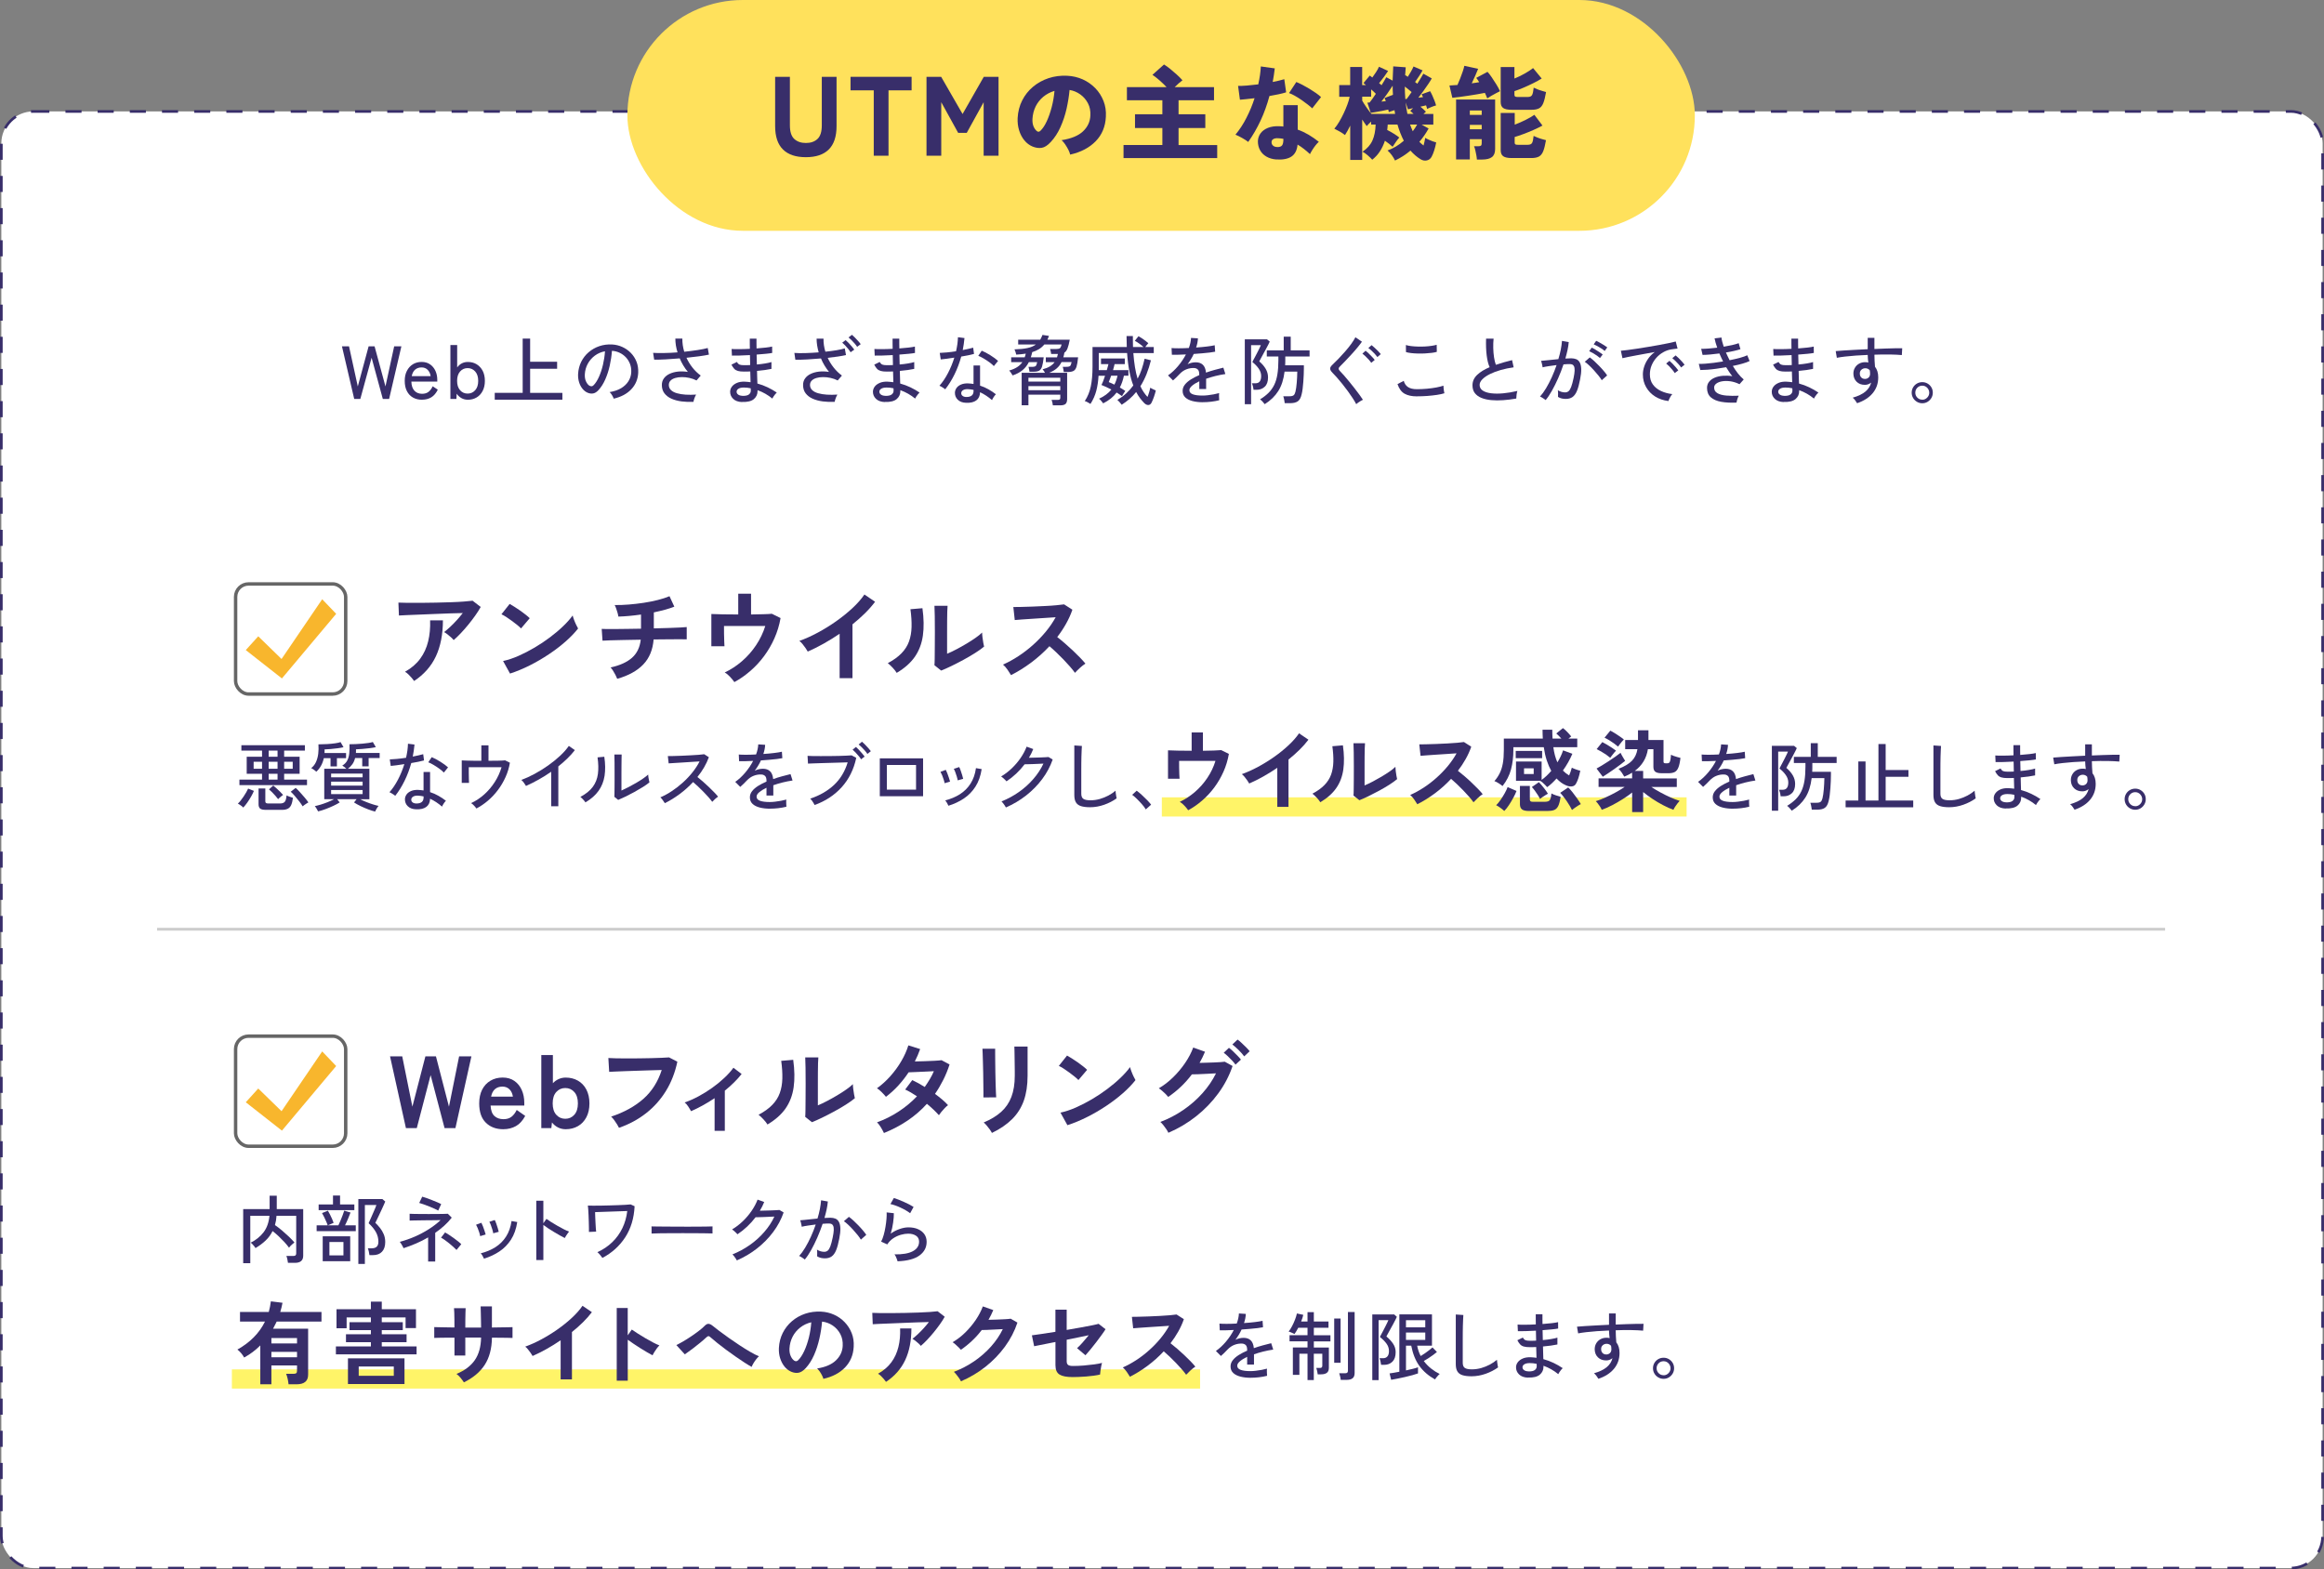 <?xml version="1.0" encoding="UTF-8"?>
<svg id="_レイヤー_2" data-name="レイヤー 2" xmlns="http://www.w3.org/2000/svg" viewBox="0 0 680.32 459.48">
  <rect x="0" y="0" width="680.32" height="459.48" fill="#808080" stroke="none"/>
  <defs>
    <style>
      .cls-1 {
        stroke: #666;
      }

      .cls-1, .cls-2, .cls-3 {
        stroke-miterlimit: 10;
      }

      .cls-1, .cls-3 {
        fill: none;
      }

      .cls-4 {
        fill: #f8b62d;
      }

      .cls-5 {
        fill: #fff;
      }

      .cls-6, .cls-2 {
        fill: #382e6a;
      }

      .cls-7 {
        fill: #fff468;
      }

      .cls-2 {
        stroke: #ccc;
        stroke-width: .82px;
      }

      .cls-3 {
        stroke: #382e6a;
        stroke-dasharray: 4.71 4.71;
        stroke-width: .78px;
      }

      .cls-8 {
        fill: #ffe15c;
      }
    </style>
  </defs>
  <g id="_レイヤー_1-2" data-name="レイヤー 1">
    <g>
      <rect class="cls-5" x=".39" y="32.62" width="679.53" height="426.47" rx="9.35" ry="9.35"/>
      <rect class="cls-3" x=".39" y="32.62" width="679.53" height="426.47" rx="9.35" ry="9.35"/>
    </g>
    <g>
      <path class="cls-6" d="M103.69,116.79l-3.59-15.4h2.07l2.57,11.75,3.17-11.75h1.74l3.19,11.75,2.55-11.75h2.11l-3.59,15.4h-1.85l-3.28-12.06-3.3,12.06h-1.8Z"/>
      <path class="cls-6" d="M123.54,117.03c-1,0-1.88-.21-2.64-.64s-1.36-1.05-1.78-1.88c-.43-.83-.64-1.83-.64-3s.21-2.11.64-2.94c.42-.83,1.01-1.47,1.75-1.93.74-.45,1.6-.68,2.56-.68s1.79.24,2.48.72c.68.48,1.2,1.11,1.56,1.9.36.79.54,1.66.54,2.6v.53h-7.59c.03,1.17.33,2.06.89,2.67.56.61,1.32.91,2.25.91.75,0,1.37-.18,1.86-.55.49-.37.91-.92,1.24-1.65l1.5.99c-.5,1.03-1.13,1.77-1.9,2.24s-1.68.7-2.72.7ZM120.53,110.12h5.54c-.12-.76-.41-1.38-.88-1.85-.47-.47-1.06-.7-1.78-.7-.76,0-1.39.22-1.89.65s-.83,1.07-.99,1.9Z"/>
      <path class="cls-6" d="M136.96,117.03c-.69,0-1.31-.16-1.87-.47-.56-.32-1.03-.74-1.41-1.29l-.07,1.52h-1.76v-15.77h1.98v6.56c.37-.51.81-.91,1.34-1.19.53-.28,1.12-.42,1.78-.42.97,0,1.83.22,2.57.67s1.34,1.09,1.77,1.91c.43.83.65,1.81.65,2.96s-.22,2.11-.65,2.94c-.43.83-1.02,1.47-1.77,1.91-.75.45-1.61.67-2.57.67ZM136.89,115.23c.89,0,1.63-.33,2.22-.99.59-.66.88-1.57.88-2.73s-.29-2.09-.88-2.75c-.59-.66-1.33-.99-2.22-.99s-1.63.33-2.21.99c-.58.66-.87,1.58-.87,2.75s.29,2.07.87,2.73c.58.66,1.32.99,2.21.99Z"/>
      <path class="cls-6" d="M144.83,117.01v-2h8.18v-15.88h2.18v6.78h7.9v2.05h-7.9v7.06h9.44v2h-19.8Z"/>
      <path class="cls-6" d="M179.64,116.7c-.07-.26-.23-.6-.47-1-.24-.4-.48-.71-.71-.91,1.32-.21,2.44-.59,3.37-1.14.92-.56,1.64-1.24,2.14-2.05s.78-1.68.82-2.62c.04-.88-.08-1.69-.36-2.43-.29-.74-.69-1.39-1.22-1.95-.53-.56-1.14-1-1.84-1.33-.7-.33-1.44-.52-2.23-.56-.1,1.42-.32,2.86-.64,4.31-.32,1.45-.76,2.8-1.31,4.05-.55,1.25-1.21,2.29-1.97,3.12-.51.56-1.03.89-1.55.99-.52.1-1.07.04-1.64-.2-.56-.23-1.06-.62-1.5-1.15-.44-.54-.78-1.18-1.01-1.92-.23-.75-.33-1.55-.29-2.42.07-1.29.38-2.48.91-3.56.54-1.08,1.26-2.02,2.17-2.8s1.95-1.38,3.12-1.78c1.17-.4,2.43-.57,3.76-.5,1.06.06,2.05.3,2.99.73.94.43,1.77,1,2.49,1.74s1.27,1.59,1.66,2.57c.39.98.55,2.07.5,3.26-.1,1.91-.79,3.52-2.05,4.84-1.26,1.32-2.98,2.23-5.15,2.73ZM172.6,112.94c.16.1.35.15.57.14.22,0,.43-.12.64-.34.57-.6,1.09-1.42,1.55-2.46.46-1.04.85-2.21,1.15-3.5s.51-2.6.59-3.94c-1.11.21-2.1.63-2.97,1.28-.87.65-1.55,1.44-2.07,2.38-.51.94-.8,1.97-.86,3.08-.04.81.07,1.51.35,2.1.28.59.62,1.02,1.03,1.27Z"/>
      <path class="cls-6" d="M203.02,117.65c-1.22.06-2.38.01-3.5-.13-1.11-.15-2.1-.41-2.97-.8-.87-.39-1.55-.91-2.05-1.57-.5-.66-.75-1.47-.75-2.44,0-.75.2-1.4.61-1.95.4-.55.96-.99,1.66-1.32.71-.33,1.51-.55,2.43-.65.92-.1,1.89-.07,2.91.09-1-1.22-1.79-2.54-2.38-3.96-1.39.12-2.75.21-4.08.29-1.33.07-2.46.1-3.4.09l-.31-2c.87.06,1.93.08,3.19.05,1.26-.02,2.58-.08,3.96-.19-.43-1.36-.64-2.71-.64-4.03h2.05c-.01.63.03,1.27.12,1.91s.24,1.29.43,1.94c1.42-.15,2.75-.32,3.98-.51s2.2-.39,2.9-.59l.35,1.94c-.72.16-1.66.32-2.83.48-1.17.16-2.42.31-3.75.44.47,1.01,1.05,1.97,1.75,2.86s1.51,1.68,2.43,2.35l-1.23,1.43c-.67-.34-1.39-.59-2.13-.75-.75-.16-1.48-.24-2.19-.23-.71,0-1.35.1-1.92.26-.57.17-1.03.42-1.36.76-.34.34-.51.76-.51,1.28,0,.6.21,1.1.64,1.51s1.01.71,1.75.92c.74.21,1.59.35,2.55.41.96.06,1.98.05,3.05-.02-.18.28-.34.64-.5,1.08-.15.44-.25.79-.28,1.06Z"/>
      <path class="cls-6" d="M217.24,117.71c-1.14-.04-2.02-.36-2.62-.95-.6-.59-.9-1.29-.88-2.11.01-.54.19-1.04.54-1.49.34-.45.84-.8,1.47-1.07s1.39-.38,2.25-.35c.29.01.58.03.87.06s.57.05.85.1l-.09-3.15c-.31.01-.62.03-.92.03-.31,0-.62.01-.92.01-.75,0-1.34-.06-1.78-.19s-.8-.33-1.08-.63-.55-.7-.81-1.21l1.61-.79c.22.4.47.65.75.77.28.12.73.18,1.36.18.28,0,.56,0,.86-.01.29,0,.59-.02.9-.03-.01-.48-.03-.97-.03-1.46s-.02-.98-.03-1.46c-1.07.06-2.08.1-3.04.13-.95.03-1.7.04-2.24.02l-.09-1.94c.5.04,1.24.06,2.21.05.97,0,2.02-.04,3.13-.1-.01-.51-.02-1.02-.02-1.53v-1.44h1.96v1.38c0,.48,0,.97.02,1.48.98-.07,1.88-.16,2.71-.25.82-.1,1.44-.19,1.85-.3l.02,1.87c-.41.09-1.03.17-1.85.25-.82.08-1.72.16-2.71.23.03.98.05,1.95.07,2.9.87-.07,1.67-.17,2.43-.3.76-.12,1.37-.26,1.84-.41v2c-.54.12-1.18.23-1.9.33s-1.5.19-2.32.26c.01.7.03,1.37.05,1.99.02.62.04,1.19.06,1.71,1.04.28,2.04.65,3,1.11s1.85.97,2.67,1.53c-.13.1-.29.27-.47.5-.18.23-.35.46-.51.7-.15.24-.26.43-.32.56-1.28-1.06-2.72-1.88-4.33-2.46v.26c.01.94-.34,1.72-1.06,2.34-.72.62-1.87.91-3.45.85ZM217.3,115.89c.89.03,1.53-.1,1.91-.39s.57-.64.57-1.07v-.32c0-.12,0-.27-.02-.43-.34-.07-.67-.13-1.01-.17-.34-.04-.67-.05-.99-.05-.7,0-1.24.12-1.59.35-.36.23-.54.52-.54.86s.14.6.42.82c.28.23.7.36,1.25.39Z"/>
      <path class="cls-6" d="M244.34,117.65c-1.22.06-2.38.01-3.49-.13-1.11-.15-2.09-.41-2.96-.8-.87-.39-1.55-.91-2.05-1.57-.5-.66-.75-1.47-.75-2.44,0-.75.2-1.4.61-1.95.4-.55.96-.99,1.66-1.32s1.51-.55,2.42-.65,1.88-.07,2.9.09c-.47-.59-.91-1.21-1.31-1.87s-.75-1.35-1.04-2.07c-1.35.12-2.68.21-4,.29s-2.49.1-3.5.09l-.29-2c.89.07,1.98.09,3.24.05,1.27-.04,2.56-.11,3.88-.21-.19-.67-.34-1.35-.45-2.02-.11-.67-.16-1.34-.16-2h2.02c-.01.63.03,1.27.12,1.91s.24,1.28.43,1.91c1.17-.12,2.26-.26,3.27-.43,1.01-.17,1.81-.35,2.41-.54l.35,1.96c-.65.15-1.43.29-2.37.43-.93.14-1.92.27-2.98.38.45,1,1.03,1.94,1.74,2.84.7.89,1.51,1.68,2.42,2.35l-1.23,1.43c-.67-.34-1.39-.59-2.13-.75-.75-.16-1.48-.24-2.19-.23-.71,0-1.35.1-1.92.26-.57.17-1.03.42-1.36.76-.34.34-.51.76-.51,1.28,0,.6.21,1.1.64,1.51s1.01.71,1.76.92c.75.21,1.6.35,2.56.41s1.98.05,3.05-.02c-.1.16-.21.38-.33.65-.12.27-.22.54-.3.81s-.14.5-.17.67ZM249,103.13c-.18-.31-.41-.64-.7-.99-.29-.35-.59-.69-.9-1.02-.31-.33-.59-.6-.84-.8l.99-.75c.23.19.52.46.85.81.33.35.65.71.97,1.07.31.36.55.66.71.91l-1.08.77ZM250.92,101.54c-.19-.31-.44-.63-.74-.98-.3-.34-.61-.67-.92-.99-.32-.32-.61-.58-.87-.78l1.01-.77c.23.19.52.46.85.8s.66.69.98,1.04c.32.35.56.65.73.9l-1.03.77Z"/>
      <path class="cls-6" d="M259.04,117.71c-1.14-.04-2.02-.36-2.62-.95s-.89-1.29-.88-2.11c.02-.54.2-1.04.54-1.49.35-.45.84-.8,1.47-1.07s1.39-.38,2.25-.35c.29.01.58.03.87.06s.57.05.85.1l-.09-3.15c-.31.01-.62.03-.92.03-.31,0-.62.01-.92.01-.75,0-1.34-.06-1.78-.19s-.8-.33-1.08-.63-.55-.7-.81-1.21l1.61-.79c.22.4.47.65.75.77.28.12.73.18,1.36.18.28,0,.56,0,.86-.01.29,0,.59-.02.9-.03-.01-.48-.03-.97-.03-1.46,0-.49-.02-.98-.03-1.46-1.07.06-2.08.1-3.04.13-.95.03-1.7.04-2.24.02l-.09-1.94c.5.04,1.24.06,2.21.05.98,0,2.02-.04,3.13-.1-.01-.51-.02-1.02-.02-1.53v-1.44h1.96v1.38c0,.48,0,.97.02,1.48.98-.07,1.88-.16,2.71-.25.82-.1,1.44-.19,1.85-.3l.02,1.87c-.41.09-1.03.17-1.85.25-.82.08-1.72.16-2.71.23.03.98.05,1.95.07,2.9.87-.07,1.68-.17,2.43-.3.75-.12,1.37-.26,1.84-.41v2c-.54.12-1.18.23-1.9.33s-1.5.19-2.32.26c.01.7.03,1.37.06,1.99.02.62.04,1.19.05,1.71,1.04.28,2.04.65,3,1.11.96.46,1.85.97,2.67,1.53-.13.1-.29.27-.47.5-.18.23-.35.46-.51.7-.15.24-.26.43-.32.56-1.28-1.06-2.72-1.88-4.33-2.46v.26c.01.94-.34,1.72-1.06,2.34-.72.62-1.87.91-3.46.85ZM259.1,115.89c.89.03,1.53-.1,1.91-.39s.57-.64.57-1.07v-.32c0-.12,0-.27-.02-.43-.34-.07-.68-.13-1.01-.17-.34-.04-.67-.05-.99-.05-.71,0-1.24.12-1.6.35-.36.23-.54.52-.54.86s.14.6.42.82c.28.23.7.36,1.25.39Z"/>
      <path class="cls-6" d="M276.7,113.97c-.1-.09-.26-.2-.46-.34-.21-.14-.42-.27-.65-.41s-.42-.23-.58-.29c.92-1.04,1.76-2.28,2.51-3.72s1.36-2.94,1.85-4.51c-.82.13-1.59.25-2.3.34s-1.27.16-1.68.19l-.29-1.91c.54-.01,1.24-.06,2.09-.14s1.75-.19,2.68-.34c.16-.7.29-1.4.39-2.09.09-.69.15-1.36.17-2.02l1.91.24c-.06.59-.13,1.18-.21,1.77-.08.59-.18,1.18-.3,1.75.59-.12,1.14-.23,1.67-.35.53-.12.99-.23,1.39-.35l.24,1.83c-.46.12-1.01.25-1.66.39-.65.14-1.35.27-2.08.38-.5,1.82-1.15,3.55-1.95,5.18-.8,1.64-1.71,3.11-2.74,4.41ZM282.84,117.93c-1.06-.03-1.87-.33-2.45-.89-.58-.56-.86-1.25-.85-2.06.01-.5.17-.96.47-1.39s.74-.76,1.32-1.01c.58-.25,1.28-.36,2.1-.33.26.02.53.03.79.06.26.02.52.06.77.1v-5.41h1.91v5.9c.87.28,1.69.64,2.46,1.08.78.44,1.5.92,2.18,1.45-.21.19-.42.46-.65.81-.23.35-.39.65-.49.9-1.09-.95-2.25-1.72-3.5-2.31-.03,1.07-.4,1.87-1.1,2.39-.7.52-1.69.76-2.97.71ZM282.97,116.22c.65,0,1.14-.14,1.5-.43s.53-.74.53-1.38v-.26c-.54-.12-1.11-.19-1.69-.22-.59-.01-1.05.08-1.39.3-.34.21-.51.49-.53.83s.11.62.39.84c.27.22.67.33,1.2.33ZM290.94,107.18c-.31-.34-.74-.71-1.29-1.11-.55-.4-1.12-.78-1.72-1.13-.59-.35-1.11-.61-1.55-.77l1.01-1.5c.34.13.72.32,1.17.55.44.23.89.5,1.35.78.46.29.89.58,1.29.87.4.29.72.56.97.79l-1.23,1.52Z"/>
      <path class="cls-6" d="M308.21,118.68c-.03-.28-.08-.56-.14-.84-.07-.28-.14-.54-.23-.77h1.85c.26,0,.45-.05.55-.14.1-.1.15-.26.15-.5v-.88h-9.33v3.1h-1.98v-9.5h6.84c-.1-.19-.22-.39-.36-.58-.14-.2-.26-.35-.36-.45.85-.22,1.56-.5,2.12-.84s1.03-.76,1.4-1.25h-2.57v-1.41h3.28c.09-.31.18-.64.26-.99h-1.98c-.01-.18-.05-.41-.12-.72-.07-.3-.13-.55-.19-.74h1.85c.51,0,.87-.09,1.06-.26.19-.18.34-.53.46-1.06h-5.06c-.44.54-.95.99-1.53,1.35-.58.36-1.25.66-2.01.89-.06.28-.12.54-.19.79-.07.25-.14.49-.23.73h3.78c-.13,1.19-.29,2.09-.48,2.69-.19.61-.48,1.02-.86,1.22-.38.21-.93.31-1.65.31h-1.17c-.01-.18-.05-.41-.11-.7s-.12-.54-.18-.73h1.06c.54,0,.9-.09,1.07-.27.17-.18.3-.55.41-1.11h-2.44c-.46.92-1.07,1.7-1.84,2.34-.77.64-1.74,1.16-2.91,1.55-.1-.18-.26-.42-.46-.74-.21-.31-.39-.55-.55-.69.94-.26,1.72-.6,2.34-1,.62-.4,1.13-.89,1.53-1.46h-3.28v-1.41h3.96c.06-.16.11-.33.17-.52.05-.18.1-.37.14-.56-.41.06-.85.11-1.32.17-.47.05-.96.09-1.47.12-.03-.21-.1-.47-.21-.78s-.21-.57-.3-.76c1.51-.04,2.77-.17,3.77-.38,1-.21,1.84-.56,2.5-1.05h-5.19v-1.39h6.45c.25-.43.47-.89.66-1.41l1.91.29c-.07.19-.15.38-.23.57-.08.19-.16.37-.25.55h6.56c-.22,1.14-.44,2-.67,2.57-.23.57-.53.98-.91,1.21-.04.25-.09.49-.13.71-.04.23-.1.44-.18.65h4.33c-.12,1.22-.27,2.13-.46,2.75-.19.62-.48,1.03-.88,1.24-.4.21-.95.32-1.67.32h-1.19c-.01-.18-.05-.43-.11-.75-.06-.32-.12-.58-.2-.77h1.1c.56,0,.92-.09,1.09-.27.17-.18.3-.55.41-1.11h-2.95c-.35.72-.81,1.33-1.39,1.83-.57.5-1.31.93-2.2,1.3h5.24v7.68c0,.66-.15,1.13-.45,1.42s-.84.43-1.62.43h-2.09ZM301.06,111.71h9.33v-1.12h-9.33v1.12ZM301.06,114.24h9.33v-1.19h-9.33v1.19Z"/>
      <path class="cls-6" d="M328.34,118.46c-.13-.18-.33-.41-.58-.7s-.48-.51-.67-.66c.98-.6,1.86-1.25,2.63-1.96s1.45-1.47,2.04-2.29c-.46-1.17-.84-2.54-1.14-4.09-.31-1.55-.54-3.36-.68-5.41h-8.29v5.02h2.35c.09-.32.18-.63.26-.92.09-.29.16-.57.22-.84h-2.18v-1.65h6.97v1.65h-2.99c-.06.28-.13.57-.21.87s-.17.6-.25.89h4.51v1.63h-1.32c-.26,1.26-.66,2.41-1.19,3.45.28.16.55.33.83.5.27.17.52.33.76.5-.07.1-.18.26-.31.46-.13.21-.26.41-.38.6-.12.2-.22.36-.28.47-.23-.18-.48-.35-.75-.53-.26-.18-.54-.35-.81-.53-.95,1.28-2.27,2.33-3.94,3.17-.1-.16-.29-.4-.55-.7-.26-.31-.48-.53-.66-.66,1.52-.69,2.73-1.58,3.61-2.68-.5-.26-1-.51-1.5-.74-.5-.23-.97-.43-1.41-.6.18-.34.36-.74.54-1.22s.36-.97.52-1.48h-1.91c-.09,1.61-.31,3.08-.66,4.41-.35,1.33-.92,2.61-1.7,3.84-.19-.13-.46-.29-.82-.48s-.64-.31-.85-.35c.85-1.28,1.44-2.72,1.77-4.32s.5-3.52.5-5.75v-5.76h10.03c-.04-1.01-.07-2.08-.07-3.21h1.85c0,.57,0,1.12.01,1.65,0,.53.02,1.05.03,1.56h3.08c-.35-.32-.77-.66-1.25-1-.48-.34-.92-.62-1.3-.82l1.08-1.34c.31.16.64.36,1,.6.36.24.71.49,1.04.75.34.26.62.49.84.69-.12.13-.26.3-.44.52-.18.21-.33.41-.46.6h2.49v1.78h-5.98c.12,1.53.28,2.91.48,4.15.21,1.24.46,2.36.77,3.35.47-.87.87-1.79,1.2-2.77.33-.98.61-2.01.85-3.08l1.85.46c-.35,1.42-.78,2.76-1.28,4.03-.5,1.26-1.1,2.45-1.8,3.56.29.65.62,1.23.97,1.74.35.51.72.98,1.1,1.39.18-.42.34-.88.48-1.36s.26-.93.33-1.34c.1.07.26.16.46.26.21.1.42.21.64.31s.4.18.53.24c-.12.53-.29,1.14-.53,1.83-.24.69-.48,1.28-.73,1.76-.24.44-.55.66-.95.67-.4,0-.78-.18-1.17-.56-.42-.44-.84-.92-1.24-1.45-.4-.53-.78-1.13-1.13-1.8-1.14,1.42-2.56,2.67-4.25,3.74ZM326.22,112.61c.4-.76.7-1.64.92-2.62h-1.87c-.12.34-.23.66-.35.98s-.23.61-.35.89c.25.1.52.22.8.34.29.12.57.26.85.41Z"/>
      <path class="cls-6" d="M352.14,117.76c-1.13,0-2.14-.11-3.04-.34-.89-.23-1.6-.58-2.12-1.07s-.78-1.12-.78-1.91c0-.66.21-1.27.64-1.81.42-.55,1.01-1.06,1.75-1.53.74-.47,1.57-.89,2.47-1.28v-.24c0-.66-.14-1.12-.41-1.39s-.62-.41-1.04-.44c-.75-.04-1.5.07-2.24.35-.75.28-1.43.74-2.04,1.39-.26.28-.58.6-.95.97-.37.37-.7.67-.99.92l-1.47-1.47c1.04-.73,2.02-1.64,2.94-2.73s1.68-2.22,2.3-3.41c-.89.04-1.71.07-2.45.09-.74.01-1.29.01-1.66,0l-.09-1.96c.47.04,1.16.07,2.08.07s1.91-.03,2.98-.09c.19-.51.34-1.02.45-1.52.11-.5.17-.98.19-1.43l2.02.13c-.04.89-.22,1.79-.53,2.68,1.13-.07,2.19-.17,3.18-.29.99-.12,1.74-.24,2.26-.37l.13,1.89c-.41.09-.95.17-1.62.25-.67.08-1.4.15-2.2.22-.8.07-1.62.13-2.45.19-.22.5-.49,1.01-.81,1.53s-.65,1.02-.99,1.48c.35-.19.74-.33,1.18-.43s.84-.14,1.22-.14c.87,0,1.55.24,2.07.73.51.48.82,1.25.92,2.29.87-.31,1.74-.58,2.63-.82.89-.24,1.71-.45,2.45-.63l.59,1.87c-1.01.15-1.99.34-2.95.58-.95.24-1.85.51-2.68.8v3.01h-2v-2.27c-.87.41-1.57.84-2.1,1.29s-.8.88-.8,1.31c0,.56.33.96,1,1.21.67.25,1.62.37,2.85.37.47,0,.99-.03,1.56-.1.57-.07,1.15-.15,1.73-.26.58-.11,1.1-.23,1.57-.36-.03.13-.04.33-.04.58s0,.52.02.78.03.48.04.64v.09c-.73.19-1.53.33-2.38.43-.85.1-1.64.14-2.38.14Z"/>
      <path class="cls-6" d="M364.4,118.31v-18.96h6.51l.79.66c-.06.16-.19.44-.4.84-.21.4-.44.85-.72,1.36-.27.51-.55,1.02-.83,1.52-.28.5-.52.94-.71,1.31-.2.37-.33.63-.41.76.81.69,1.44,1.42,1.89,2.19.45.77.68,1.6.68,2.5,0,1.22-.32,2.13-.96,2.73-.64.6-1.43.9-2.39.9h-.9c-.02-.28-.07-.61-.17-.99s-.19-.69-.3-.92h1.06c1.1,0,1.65-.71,1.65-2.13,0-.76-.25-1.49-.74-2.19-.49-.7-1.1-1.33-1.84-1.9.04-.1.15-.31.32-.64.17-.32.37-.7.61-1.14.23-.44.46-.88.69-1.33.23-.45.42-.84.58-1.18s.26-.56.29-.66h-2.86v17.29h-1.87ZM370.23,118.33c-.15-.21-.36-.46-.64-.76-.28-.3-.52-.52-.73-.65.98-.6,1.82-1.24,2.5-1.92s1.23-1.46,1.66-2.34c.43-.88.73-1.9.92-3.07.19-1.17.29-2.54.29-4.12v-1.1h-3.39v-1.8h4.95v-4h2.05v4h5.52v1.8h-7.11v1.1c0,.25,0,.5-.01.74,0,.24-.02.49-.03.74h5.48v.9c0,.53-.01,1.13-.04,1.81-.03.68-.07,1.38-.12,2.1-.05.72-.12,1.4-.2,2.04-.08.64-.18,1.19-.3,1.66-.23,1-.61,1.68-1.12,2.03s-1.24.54-2.18.54h-1.65c-.01-.16-.04-.37-.09-.64-.04-.26-.1-.53-.15-.79-.06-.26-.12-.46-.18-.59h1.8c.59,0,1-.1,1.23-.29.24-.19.41-.54.53-1.03.16-.66.29-1.53.38-2.61.09-1.08.15-2.17.16-3.29h-3.72c-.28,2.29-.89,4.18-1.84,5.69-.95,1.5-2.28,2.79-3.99,3.86Z"/>
      <path class="cls-6" d="M397.02,118.33c-.26-.51-.61-1.1-1.03-1.75-.43-.65-.9-1.33-1.42-2.05s-1.05-1.4-1.59-2.08c-.54-.67-1.06-1.29-1.56-1.86-.5-.56-.93-1.03-1.3-1.4-.5-.5-.74-.92-.74-1.28,0-.35.26-.75.76-1.21.48-.44,1.04-.99,1.68-1.66.64-.67,1.29-1.38,1.95-2.13.66-.75,1.26-1.5,1.79-2.23s.94-1.38,1.22-1.94l1.91,1.3c-.32.47-.76,1.03-1.3,1.69-.54.66-1.13,1.34-1.77,2.03-.64.7-1.26,1.36-1.87,2-.61.64-1.13,1.17-1.57,1.6-.41.38-.41.78,0,1.19.37.37.79.83,1.28,1.39.48.56.99,1.16,1.53,1.81.54.65,1.06,1.31,1.57,1.97.51.66.98,1.28,1.41,1.86.42.58.76,1.07,1.01,1.46-.16.07-.37.19-.64.34s-.52.32-.77.5c-.25.18-.43.32-.55.44ZM401.42,106.23c-.19-.29-.44-.61-.75-.96-.31-.34-.63-.67-.96-.98s-.63-.56-.89-.77l.95-.84c.23.18.52.43.87.77.34.34.69.68,1.02,1.03.34.35.59.65.77.9l-1.01.84ZM403.22,104.54c-.21-.29-.47-.61-.78-.95-.32-.34-.64-.66-.97-.96-.33-.3-.63-.55-.91-.74l.95-.84c.23.18.53.43.88.75.35.32.7.66,1.04,1,.34.34.6.63.78.87l-.99.86Z"/>
      <path class="cls-6" d="M414.75,116.04c-1.44,0-2.62-.25-3.55-.76-.93-.51-1.63-1.45-2.1-2.83l1.83-.95c.21.79.62,1.4,1.23,1.81.62.42,1.48.63,2.6.63.95,0,1.92-.04,2.92-.13.99-.09,1.91-.21,2.76-.37.85-.16,1.55-.34,2.11-.53,0,.15.02.37.04.68s.07.61.11.9c.04.29.09.51.13.64-.59.19-1.32.35-2.2.48s-1.83.23-2.84.31c-1.01.07-2.02.11-3.04.11ZM411.58,103.08l-.02-2.07c.4.13.89.23,1.5.31s1.25.12,1.96.14c.7.02,1.4.02,2.1-.02.7-.04,1.35-.1,1.95-.19.6-.09,1.1-.19,1.5-.31l.04,2.07c-.37.12-.85.21-1.45.29-.6.07-1.25.13-1.96.17-.7.04-1.41.05-2.11.03-.7-.01-1.36-.06-1.98-.13-.62-.07-1.12-.17-1.52-.29Z"/>
      <path class="cls-6" d="M443.88,116.68c-1.32.23-2.6.4-3.85.48-1.25.09-2.41.08-3.5-.02-1.08-.1-2.04-.32-2.86-.65-.82-.33-1.46-.8-1.93-1.4-.46-.6-.69-1.36-.69-2.29,0-1.17.46-2.19,1.38-3.06.92-.87,2.13-1.61,3.64-2.24-.4-.88-.68-2.03-.86-3.44-.18-1.42-.24-3.05-.18-4.92h2.2c-.09.87-.12,1.78-.1,2.74s.1,1.87.23,2.73c.13.86.31,1.59.53,2.19.73-.25,1.5-.49,2.3-.72.8-.23,1.62-.44,2.45-.65l.46,2.11c-1.32.18-2.58.44-3.78.78-1.2.34-2.27.75-3.19,1.21s-1.65.96-2.19,1.51c-.54.54-.8,1.09-.8,1.65,0,.69.3,1.24.89,1.64.59.4,1.41.67,2.44.8,1.03.13,2.21.14,3.54.02,1.33-.12,2.72-.35,4.19-.7-.1.28-.18.64-.24,1.09-.06.45-.09.83-.09,1.13Z"/>
      <path class="cls-6" d="M452.48,117.14c-.09-.09-.24-.21-.46-.35-.22-.15-.44-.29-.67-.43-.23-.14-.41-.22-.54-.25.6-.66,1.2-1.48,1.78-2.45.59-.98,1.14-2.05,1.67-3.21.53-1.17,1-2.36,1.41-3.57-.79.1-1.56.21-2.3.32-.74.11-1.34.22-1.79.34-.02-.13-.05-.33-.1-.58-.05-.26-.11-.51-.18-.77-.07-.26-.12-.44-.17-.54.51-.04,1.24-.11,2.18-.21.94-.1,1.9-.19,2.88-.3.29-.95.53-1.88.71-2.79.18-.91.29-1.76.35-2.55l1.98.35c-.06.72-.18,1.48-.35,2.3-.18.81-.39,1.65-.64,2.52.69-.04,1.25-.07,1.69-.07.57,0,1.07.09,1.51.27.43.18.77.5,1.02.96s.39,1.09.42,1.89-.08,1.83-.33,3.06c-.26,1.39-.57,2.51-.91,3.34s-.78,1.44-1.3,1.81-1.18.56-1.97.56c-.41,0-.81-.04-1.19-.13-.38-.09-.75-.24-1.1-.46.01-.26.02-.59.02-.99s-.02-.72-.07-.97c.69.43,1.4.64,2.13.64.4,0,.73-.12,1.01-.35.28-.23.54-.66.77-1.26.23-.61.47-1.47.7-2.59.19-.91.29-1.63.31-2.18.01-.54-.04-.95-.17-1.23-.12-.28-.3-.46-.52-.55-.22-.09-.48-.13-.77-.13-.23,0-.51,0-.81.02-.31.01-.64.04-.99.07-.45,1.36-.98,2.71-1.56,4.04-.59,1.33-1.19,2.55-1.82,3.66-.62,1.11-1.24,2.04-1.86,2.77ZM468.89,111.31c-.23-.4-.56-.85-.98-1.38-.42-.52-.87-1.04-1.35-1.57-.48-.53-.96-1.01-1.42-1.44-.46-.43-.87-.77-1.22-1l1.47-1.28c.38.26.81.62,1.29,1.06s.96.91,1.45,1.42c.49.51.95,1,1.36,1.5.42.49.75.92.98,1.29l-1.58,1.41ZM468.39,104.82c-.26-.23-.58-.48-.96-.74-.37-.26-.76-.5-1.16-.73-.4-.23-.75-.41-1.06-.54l.75-1.03c.28.12.62.3,1.03.55.41.25.82.51,1.22.77s.72.49.96.68l-.79,1.03ZM469.75,102.75c-.26-.23-.59-.48-.98-.73-.39-.25-.78-.48-1.18-.7-.4-.22-.75-.39-1.06-.51l.73-1.03c.28.12.63.29,1.04.53.42.23.83.48,1.24.73.41.25.73.47.97.66l-.77,1.06Z"/>
      <path class="cls-6" d="M488.41,117.41c-1.47-.18-2.76-.62-3.88-1.32-1.12-.7-2-1.61-2.64-2.73-.64-1.11-.96-2.36-.96-3.74,0-.73.12-1.49.38-2.28.25-.78.63-1.55,1.15-2.3s1.17-1.41,1.95-1.98c-.91.16-1.83.33-2.77.5s-1.84.33-2.72.5c-.87.16-1.65.31-2.34.45-.69.14-1.23.26-1.63.36l-.46-2.18c.48-.04,1.14-.12,1.98-.22s1.77-.23,2.82-.4c1.04-.16,2.12-.33,3.23-.52,1.12-.18,2.19-.37,3.23-.56,1.04-.19,1.98-.37,2.82-.55.84-.18,1.5-.33,1.98-.46l.53,2.07c-.19.02-.44.04-.76.09-.31.04-.67.1-1.07.15-.84.13-1.63.41-2.39.85-.76.43-1.43.98-2.01,1.64-.59.66-1.04,1.4-1.38,2.23s-.49,1.7-.49,2.61c0,1.16.29,2.14.88,2.95.59.81,1.38,1.44,2.37,1.9.99.46,2.09.77,3.31.91-.24.26-.46.6-.68,1.01-.22.41-.37.75-.44,1.01ZM490.26,109.22c-.19-.31-.43-.64-.73-.99-.29-.35-.6-.69-.91-1.01-.32-.32-.61-.59-.87-.79l.97-.79c.24.19.52.46.86.8.34.34.66.7.98,1.07.32.37.56.67.74.92l-1.03.79ZM492.13,107.59c-.19-.29-.44-.61-.75-.96s-.62-.67-.95-.99c-.32-.31-.62-.58-.88-.78l.97-.81c.23.18.53.44.87.78.34.34.68.69,1,1.04.32.35.57.65.75.9l-1.01.81Z"/>
      <path class="cls-6" d="M508.34,117.87c-1.67.07-3.16,0-4.46-.23-1.3-.23-2.32-.67-3.06-1.32-.74-.65-1.11-1.57-1.11-2.76,0-.7.21-1.31.62-1.81.41-.51.96-.9,1.66-1.19.7-.29,1.49-.47,2.38-.54.89-.07,1.8-.04,2.74.11-.32-.38-.63-.8-.92-1.24-.29-.45-.59-.91-.88-1.38-.94.16-1.88.31-2.82.44-.94.13-1.82.23-2.64.29-.82.06-1.53.09-2.11.09l-.44-1.8c.54.01,1.19,0,1.95-.06.75-.05,1.58-.14,2.46-.25.89-.12,1.79-.25,2.7-.4-.19-.38-.38-.77-.56-1.17-.18-.4-.36-.78-.52-1.17-.91.12-1.8.22-2.66.3-.87.08-1.62.12-2.27.12l-.4-1.78c.62.01,1.33-.01,2.16-.08.82-.07,1.66-.15,2.53-.25-.38-1.09-.64-1.99-.77-2.73l2.02-.24c.03.35.1.76.22,1.22s.26.95.44,1.46c.88-.15,1.71-.31,2.48-.48.77-.18,1.4-.36,1.9-.55l.51,1.76c-.48.16-1.1.33-1.84.5-.74.17-1.54.33-2.41.47.16.37.33.74.52,1.12.18.38.37.76.56,1.14,1.11-.22,2.13-.46,3.06-.71.92-.26,1.63-.5,2.11-.74l.68,1.69c-.5.25-1.18.5-2.06.75-.87.25-1.82.48-2.85.68.47.81.98,1.55,1.52,2.23.54.68,1.1,1.26,1.67,1.73l-1.23,1.39c-.9-.44-1.79-.72-2.67-.85-.89-.12-1.69-.12-2.4,0-.71.12-1.28.34-1.71.66-.43.32-.65.7-.65,1.15,0,.75.32,1.31.97,1.68s1.51.6,2.61.69c1.09.09,2.31.1,3.64.04-.16.26-.3.6-.43,1.01-.12.41-.2.74-.23.99Z"/>
      <path class="cls-6" d="M522.16,117.71c-1.14-.04-2.02-.36-2.62-.95-.6-.59-.9-1.29-.88-2.11.01-.54.19-1.04.54-1.49.34-.45.84-.8,1.47-1.07s1.39-.38,2.25-.35c.29.01.58.03.87.06s.57.05.85.1l-.09-3.15c-.31.01-.62.03-.92.03-.31,0-.62.01-.92.01-.75,0-1.34-.06-1.78-.19s-.8-.33-1.08-.63-.55-.7-.81-1.21l1.61-.79c.22.4.47.65.75.77.28.12.73.18,1.36.18.28,0,.56,0,.86-.01.29,0,.59-.02.9-.03-.01-.48-.03-.97-.03-1.46s-.02-.98-.03-1.46c-1.07.06-2.08.1-3.04.13-.95.03-1.7.04-2.24.02l-.09-1.94c.5.04,1.24.06,2.21.05.97,0,2.02-.04,3.13-.1-.01-.51-.02-1.02-.02-1.53v-1.44h1.96v1.38c0,.48,0,.97.02,1.48.98-.07,1.88-.16,2.71-.25.82-.1,1.44-.19,1.85-.3l.02,1.87c-.41.09-1.03.17-1.85.25-.82.08-1.72.16-2.71.23.03.98.05,1.95.07,2.9.87-.07,1.67-.17,2.43-.3.76-.12,1.37-.26,1.84-.41v2c-.54.12-1.18.23-1.9.33s-1.5.19-2.32.26c.01.7.03,1.37.05,1.99.02.62.04,1.19.06,1.71,1.04.28,2.04.65,3,1.11s1.85.97,2.67,1.53c-.13.1-.29.27-.47.5-.18.23-.35.46-.51.7-.15.24-.26.43-.32.56-1.28-1.06-2.72-1.88-4.33-2.46v.26c.01.94-.34,1.72-1.06,2.34-.72.62-1.87.91-3.45.85ZM522.22,115.89c.89.03,1.53-.1,1.91-.39s.57-.64.57-1.07v-.32c0-.12,0-.27-.02-.43-.34-.07-.67-.13-1.01-.17-.34-.04-.67-.05-.99-.05-.7,0-1.24.12-1.59.35-.36.23-.54.52-.54.86s.14.6.42.82c.28.23.7.36,1.25.39Z"/>
      <path class="cls-6" d="M543.65,118.06c-.13-.22-.31-.49-.53-.8-.22-.32-.48-.59-.77-.83,1.63-.47,2.88-1.07,3.74-1.8s1.42-1.61,1.67-2.62c-.56.44-1.17.66-1.83.66-1,0-1.8-.3-2.41-.89-.61-.59-.93-1.36-.96-2.3-.02-.66.12-1.25.42-1.77.29-.52.7-.93,1.23-1.23.53-.3,1.13-.45,1.8-.45.16,0,.32,0,.47.02.15.01.3.04.45.09-.04-.34-.08-.69-.12-1.07-.04-.37-.06-.76-.06-1.16-1.2.04-2.37.11-3.51.19-1.14.08-2.18.18-3.13.29-.95.11-1.75.23-2.4.36l-.33-1.96c.59-.06,1.37-.12,2.34-.18.98-.06,2.07-.12,3.29-.19,1.22-.07,2.46-.13,3.74-.19v-3.32h1.96v3.26c1.11-.06,2.19-.1,3.22-.13,1.03-.03,1.98-.05,2.83-.08.85-.02,1.55-.03,2.09-.01l-.11,2c-.89-.09-2.06-.14-3.49-.17-1.43-.02-2.95,0-4.54.06,0,.57.02,1.16.05,1.77.04.61.08,1.19.12,1.75.63.79.95,1.83.95,3.12,0,1.8-.55,3.35-1.64,4.65-1.09,1.3-2.62,2.27-4.56,2.92ZM545.96,110.94c.44-.01.8-.16,1.07-.43.27-.27.41-.62.41-1.05,0-.16,0-.33-.02-.51-.02-.18-.04-.36-.07-.55-.35-.4-.79-.59-1.3-.59-.45,0-.84.15-1.16.44-.32.29-.46.67-.45,1.14,0,.46.14.83.42,1.12.28.29.65.43,1.1.42Z"/>
      <path class="cls-6" d="M562.72,118.06c-.56,0-1.07-.14-1.55-.42-.48-.28-.85-.65-1.13-1.12s-.42-.99-.42-1.56.14-1.09.42-1.56c.28-.47.65-.84,1.12-1.11.47-.27.99-.41,1.56-.41s1.09.14,1.56.42c.47.28.84.65,1.11,1.11s.41.98.41,1.55-.14,1.09-.42,1.56-.65.84-1.11,1.12c-.46.28-.98.42-1.55.42ZM562.72,117.03c.56,0,1.04-.21,1.44-.62s.6-.89.6-1.43-.2-1.04-.59-1.45-.88-.62-1.45-.62-1.06.2-1.45.6c-.4.4-.59.89-.59,1.46s.2,1.04.59,1.44c.4.4.88.6,1.45.6Z"/>
    </g>
    <rect class="cls-8" x="183.66" y="0" width="312.48" height="67.57" rx="33.79" ry="33.79"/>
    <g>
      <path class="cls-6" d="M235.91,46.02c-2.95,0-5.19-.75-6.71-2.26-1.53-1.51-2.29-3.79-2.29-6.85v-14.42h4.32v14.19c0,1.87.42,3.2,1.27,3.99.85.79,1.99,1.19,3.42,1.19s2.56-.4,3.4-1.19,1.25-2.12,1.25-3.99v-14.19h4.32v14.42c0,3.06-.76,5.34-2.28,6.85-1.52,1.51-3.75,2.26-6.7,2.26Z"/>
      <path class="cls-6" d="M255.78,45.59v-19.14h-6.8v-3.96h17.88v3.96h-6.76v19.14h-4.32Z"/>
      <path class="cls-6" d="M271.22,45.59v-23.1h4.29l6.27,10.89,6.21-10.89h4.32v23.1h-4.36v-15.67l-4.95,8.98h-2.51l-4.95-8.98v15.67h-4.32Z"/>
      <path class="cls-6" d="M313.27,45.25c-.08-.4-.25-.87-.52-1.4s-.58-1.05-.93-1.58c-.35-.52-.71-.93-1.06-1.23,2.82-.44,4.91-1.3,6.27-2.58,1.36-1.28,2.08-2.82,2.16-4.62.08-1.36-.16-2.57-.72-3.63-.56-1.06-1.32-1.92-2.26-2.59-.95-.67-1.99-1.1-3.11-1.28-.16,1.78-.46,3.62-.88,5.51-.43,1.89-1.03,3.68-1.79,5.37-.76,1.69-1.7,3.14-2.82,4.34-.94,1.02-1.83,1.59-2.67,1.72-.84.13-1.73,0-2.67-.38-.92-.38-1.72-.98-2.4-1.81-.68-.83-1.2-1.81-1.54-2.94-.35-1.13-.49-2.32-.43-3.58.1-1.88.54-3.6,1.33-5.16s1.85-2.9,3.17-4c1.32-1.11,2.83-1.95,4.55-2.52,1.71-.57,3.53-.8,5.47-.71,1.62.08,3.13.44,4.53,1.06,1.4.63,2.62,1.49,3.68,2.57,1.05,1.08,1.85,2.33,2.41,3.75.56,1.42.79,2.96.69,4.62-.14,2.9-1.14,5.29-3,7.19s-4.34,3.19-7.44,3.89ZM304.54,38.32c.68-.64,1.31-1.58,1.88-2.81s1.05-2.62,1.46-4.17c.4-1.55.67-3.12.81-4.73-1.24.36-2.33.94-3.29,1.73-.95.79-1.69,1.74-2.23,2.83-.54,1.1-.85,2.31-.93,3.63-.04.78.04,1.46.25,2.04.21.58.52,1.06.92,1.44.38.38.76.39,1.14.03Z"/>
      <path class="cls-6" d="M328.9,46.27v-3.81h11.37v-4.98h-8.01v-4.02h8.01v-4.11h-10.38v-3.84h11.61c-.6-.64-1.27-1.29-2.02-1.95-.75-.66-1.46-1.21-2.12-1.65l3.39-3.03c.56.34,1.16.77,1.8,1.29.64.52,1.27,1.06,1.9,1.63.63.57,1.2,1.14,1.7,1.7-.32.24-.69.54-1.1.9s-.8.73-1.18,1.11h11.52v3.84h-10.38v4.11h7.83v4.02h-7.83v4.98h11.31v3.81h-27.42Z"/>
      <path class="cls-6" d="M365.41,41.56c-.42-.34-.99-.71-1.71-1.12-.72-.41-1.4-.75-2.04-1.01,1.2-1.44,2.28-3.08,3.22-4.94.95-1.85,1.75-3.76,2.38-5.74-.92.12-1.75.21-2.49.28-.74.07-1.34.13-1.8.17l-.54-4.05c.66.02,1.52-.02,2.57-.1,1.05-.09,2.16-.21,3.34-.35.2-.92.37-1.82.5-2.7.13-.88.21-1.73.25-2.55l4.08.57c-.08.68-.17,1.35-.27,2.02-.1.67-.21,1.33-.33,1.96.64-.12,1.25-.25,1.81-.39.57-.14,1.1-.28,1.58-.42l.54,3.84c-.62.2-1.36.39-2.21.57s-1.74.35-2.68.51c-.68,2.54-1.54,4.94-2.59,7.19-1.05,2.25-2.26,4.33-3.62,6.26ZM373.63,46.69c-1.1-.08-2.06-.36-2.88-.83-.82-.47-1.45-1.09-1.88-1.88-.43-.78-.64-1.65-.64-2.61.02-.88.29-1.67.79-2.35s1.23-1.22,2.17-1.59,2.05-.53,3.33-.47c.4,0,.79.03,1.17.09v-6.27h4.2v7.17c1.12.4,2.18.9,3.2,1.5,1.01.6,2,1.29,2.98,2.07-.3.26-.62.6-.95,1.02s-.64.86-.93,1.32c-.29.46-.53.88-.71,1.26-.56-.52-1.14-1.02-1.75-1.5s-1.24-.91-1.88-1.29c-.16,1.64-.75,2.81-1.79,3.5s-2.51.98-4.45.85ZM373.96,43.06c.64,0,1.09-.17,1.35-.5.26-.33.39-.95.39-1.85v-.06c-.26-.04-.51-.08-.76-.12s-.51-.06-.77-.06c-.58-.04-1.04.04-1.39.23-.35.19-.54.48-.55.88-.02.42.12.77.43,1.05.31.28.75.42,1.3.42ZM384.13,31.72c-.32-.32-.77-.7-1.34-1.14s-1.18-.89-1.83-1.34c-.65-.45-1.29-.85-1.93-1.21-.64-.36-1.2-.62-1.68-.78l2.13-3.24c.52.2,1.11.48,1.79.83.67.35,1.35.73,2.04,1.15.69.42,1.34.84,1.94,1.26s1.09.81,1.47,1.17l-2.58,3.3Z"/>
      <path class="cls-6" d="M408.37,46.99c-.2-.44-.5-.94-.88-1.48-.39-.55-.83-1.04-1.31-1.46,1.7-.6,3.29-1.55,4.77-2.85-.74-1.42-1.36-3-1.86-4.74h-2.85c-.02.26-.04.52-.06.78-.02.26-.05.53-.09.81.64.32,1.28.68,1.92,1.08.64.4,1.18.78,1.62,1.14-.34.38-.7.84-1.07,1.38s-.67.98-.89,1.32c-.64-.58-1.39-1.17-2.25-1.77-.36,1.1-.84,2.13-1.45,3.08-.61.95-1.37,1.77-2.26,2.48-.36-.4-.8-.83-1.32-1.28-.52-.45-1.03-.81-1.53-1.06,1.36-.92,2.33-2.01,2.9-3.28.57-1.27.88-2.82.94-4.67h-1.32v-.87c-.26.22-.5.45-.72.69-.22.24-.41.45-.57.63-.16-.22-.36-.49-.58-.82-.23-.33-.48-.69-.74-1.1v11.82h-3.51v-10.05c-.26.54-.52,1.05-.78,1.52-.26.47-.51.88-.75,1.25-.48-.38-1-.73-1.58-1.05-.57-.32-1.08-.59-1.54-.81.48-.56.96-1.23,1.42-2.02.47-.79.91-1.62,1.32-2.49.41-.87.77-1.73,1.08-2.56.31-.84.54-1.6.67-2.28h-3.06v-3.42h3.21v-5.31h3.51v5.31h1.11c-.14-.12-.27-.23-.39-.33-.12-.1-.23-.19-.33-.27l1.83-2.19.75.57c.34-.46.71-.99,1.1-1.59.39-.6.67-1.12.85-1.56l2.67,1.23c-.28.44-.67,1-1.18,1.7-.51.69-1,1.31-1.46,1.88.14.1.27.2.39.3s.23.2.33.3c.32-.52.6-.98.85-1.4.25-.41.43-.72.53-.94l1.86.99c.04-1.36.1-2.75.18-4.17l3.66.27c-.02.38-.05.78-.09,1.2-.04.42-.07.83-.09,1.23l.09-.12.69.48c.3-.46.61-.97.93-1.53.32-.56.57-1.06.75-1.5l2.64,1.14c-.22.42-.54.96-.96,1.6s-.83,1.25-1.23,1.81c.1.08.21.17.33.25.12.09.23.18.33.25.4-.64.76-1.22,1.08-1.75.32-.53.55-.92.69-1.19l2.46,1.38c-.2.38-.52.9-.95,1.54-.43.65-.91,1.34-1.44,2.07-.53.73-1.05,1.42-1.54,2.05.22-.04.45-.07.69-.1.24-.03.47-.05.69-.07-.08-.16-.15-.31-.22-.45-.07-.14-.13-.27-.2-.39l2.49-.9c.2.32.42.75.66,1.28s.46,1.06.66,1.59c.2.53.34.96.42,1.3-.36.08-.79.22-1.29.42-.5.2-.95.4-1.35.6-.02-.14-.05-.3-.1-.48-.05-.18-.12-.37-.19-.57-.22.06-.47.12-.75.18-.28.06-.58.13-.9.21.28.22.56.46.84.72.28.26.54.51.78.75l-.72.66h2.88v3.12h-3.42l2.04,1.14c-.38.68-.79,1.35-1.25,2.01-.45.66-.93,1.29-1.46,1.89.2.2.4.39.6.57s.41.35.63.51c.1-.4.2-.8.29-1.19.09-.39.15-.75.2-1.06.24.16.55.33.95.51.39.18.79.35,1.2.5s.77.27,1.06.34c-.14.76-.33,1.53-.57,2.29-.24.77-.5,1.41-.78,1.91-.3.56-.76.92-1.38,1.06s-1.24.03-1.86-.35c-1.1-.68-2.08-1.52-2.94-2.52-1.38,1.16-2.89,2.13-4.53,2.91ZM401.44,33.34h6.96l-.18-1.08c-.28.08-.57.17-.86.27-.29.1-.57.2-.82.3-.02-.1-.04-.21-.06-.35-.02-.13-.05-.26-.09-.4-.52.12-1.14.25-1.85.39-.71.14-1.38.26-1.99.36-.62.1-1.05.17-1.29.21l-.99-3h.3c.1,0,.22-.01.36-.03.2-.22.46-.56.78-1.02.32-.46.67-.97,1.05-1.53-.18-.2-.39-.41-.63-.63-.24-.22-.49-.44-.75-.66v2.13h-2.61v1.17c.28.5.67,1.11,1.16,1.83.49.72.99,1.4,1.51,2.04ZM404.38,29.74c.22-.02.44-.04.66-.06.22-.02.43-.04.63-.06-.06-.18-.12-.35-.18-.51-.06-.16-.12-.3-.18-.42l2.46-.93c-.06-.88-.09-1.77-.09-2.67-.44.68-.96,1.45-1.56,2.31-.6.86-1.18,1.64-1.74,2.34ZM411.4,28.99h.36c.16-.2.37-.48.63-.84s.54-.76.84-1.2c-.28-.24-.6-.5-.95-.79-.35-.29-.7-.56-1.04-.82,0,.62.02,1.23.04,1.84.03.61.06,1.21.11,1.81ZM412,33.34h1.8c-.34-.34-.66-.63-.96-.87l.81-.81c-.32.08-.62.15-.88.2-.27.05-.48.1-.62.13l-.66-2.01c.06.56.13,1.12.21,1.69s.18,1.12.3,1.67ZM413.56,38.44c.24-.32.47-.65.69-.98.22-.33.42-.66.6-1h-2.07c.12.34.25.67.38,1s.26.66.41.98Z"/>
      <path class="cls-6" d="M435.37,28.81c-.16-.46-.39-1-.69-1.62-.66.14-1.42.28-2.28.42-.86.14-1.74.28-2.64.42-.9.14-1.75.26-2.56.36-.81.1-1.5.18-2.05.24l-.84-3.6c.3-.02.65-.04,1.06-.07.41-.03.83-.06,1.28-.08.24-.52.5-1.14.79-1.88.29-.73.55-1.44.78-2.13.23-.69.38-1.23.44-1.6l4.05.87c-.16.44-.42,1.07-.79,1.89-.37.82-.74,1.61-1.09,2.37.4-.06.79-.11,1.15-.17.37-.05.71-.1,1.04-.17-.16-.24-.31-.47-.45-.69-.14-.22-.28-.41-.42-.57l3.3-1.77c.36.38.77.91,1.23,1.59.46.68.92,1.39,1.37,2.11.45.73.8,1.39,1.06,1.97-.32.16-.71.36-1.18.6-.47.24-.93.49-1.38.76s-.84.52-1.16.74ZM432.34,46.72c-.02-.36-.07-.79-.16-1.27-.09-.49-.19-.98-.3-1.46s-.23-.87-.38-1.17h1.23c.36,0,.62-.05.78-.17.16-.11.24-.34.24-.71v-1.2h-3.48v5.94h-4.02v-17.55h11.43v14.49c0,1.1-.31,1.89-.94,2.37s-1.58.72-2.87.72h-1.53ZM430.27,33.64h3.48v-1.29h-3.48v1.29ZM430.27,37.84h3.48v-1.29h-3.48v1.29ZM442.51,32.14c-1.16,0-1.98-.17-2.47-.52-.49-.35-.73-.92-.73-1.73v-10.26h4.02v3.36c1-.4,2-.88,3.02-1.46,1.01-.57,1.82-1.1,2.44-1.6l2.52,3.06c-.7.44-1.54.9-2.51,1.38-.97.48-1.94.93-2.91,1.34-.97.41-1.82.73-2.56.97v1.05c0,.24.06.41.18.51.12.1.37.15.75.15h2.97c.64,0,1.06-.19,1.27-.58.21-.39.36-1.1.47-2.15.28.14.63.3,1.06.47s.88.33,1.35.46c.47.14.88.26,1.21.36-.24,1.4-.51,2.48-.81,3.23s-.72,1.27-1.25,1.54c-.53.28-1.27.42-2.21.42h-5.82ZM442.51,46.27c-1.16,0-1.98-.18-2.47-.54-.49-.36-.73-.94-.73-1.74v-10.92h4.11v3.42c1.02-.38,2.06-.83,3.13-1.36s1.95-1.04,2.62-1.52l2.37,3.15c-.72.4-1.58.82-2.57,1.26-.99.44-1.98.85-2.97,1.21-.99.37-1.86.67-2.6.88v1.62c0,.26.06.44.18.52.12.09.37.14.75.14h2.88c.64,0,1.06-.17,1.27-.52.21-.35.36-1.04.47-2.08.28.14.63.29,1.06.46s.88.33,1.35.46c.47.14.88.25,1.21.33-.24,1.4-.51,2.48-.81,3.23s-.72,1.27-1.25,1.56c-.53.29-1.27.44-2.21.44h-5.82Z"/>
    </g>
    <g>
      <path class="cls-6" d="M132.81,187.4c-.18-.24-.44-.51-.77-.81s-.67-.59-1.04-.87c-.36-.28-.69-.5-.99-.66.54-.42,1.13-.93,1.77-1.53.64-.6,1.28-1.25,1.92-1.95.64-.7,1.23-1.4,1.77-2.1-1.1.02-2.37.06-3.79.1s-2.9.1-4.41.17c-1.51.06-2.96.12-4.37.18s-2.64.11-3.72.15c-1.08.04-1.88.08-2.4.12l-.15-3.78c.66.04,1.56.06,2.71.07,1.15.01,2.44.01,3.87,0,1.43,0,2.91-.03,4.43-.06,1.52-.03,2.98-.07,4.39-.12s2.67-.11,3.78-.2c1.11-.08,1.95-.16,2.54-.24l2.37,1.83c-.44.8-.98,1.65-1.62,2.55s-1.33,1.8-2.06,2.69c-.73.89-1.46,1.72-2.19,2.49-.73.77-1.42,1.43-2.05,1.97ZM121.23,199.37c-.18-.26-.42-.56-.72-.92-.3-.35-.62-.69-.96-1.02-.34-.33-.67-.58-.99-.76,1.86-1.04,3.34-2.31,4.44-3.81s1.88-3.2,2.34-5.1c.46-1.9.65-3.95.57-6.15h3.75c0,4.08-.69,7.59-2.05,10.52-1.37,2.93-3.5,5.34-6.38,7.24Z"/>
      <path class="cls-6" d="M152.52,183.98c-.26-.28-.62-.61-1.09-.99-.47-.38-.99-.78-1.56-1.2-.57-.42-1.12-.81-1.67-1.16-.54-.35-1.01-.61-1.41-.79l2.4-3.03c.4.22.87.5,1.41.84.54.34,1.1.71,1.67,1.11.57.4,1.1.79,1.6,1.19s.9.73,1.2,1.04l-2.55,3ZM149.31,197.21l-2.04-3.69c1.42-.3,2.92-.8,4.49-1.49,1.57-.69,3.14-1.5,4.72-2.43,1.58-.93,3.08-1.93,4.5-3s2.71-2.15,3.86-3.26c1.15-1.1,2.08-2.15,2.8-3.15.08.34.21.76.4,1.26s.39.99.62,1.46c.22.47.41.83.57,1.09-.98,1.26-2.21,2.54-3.68,3.83-1.47,1.29-3.09,2.53-4.88,3.72-1.78,1.19-3.64,2.28-5.58,3.25-1.94.98-3.87,1.78-5.79,2.4Z"/>
      <path class="cls-6" d="M180.69,198.74c-.12-.32-.29-.69-.51-1.12-.22-.43-.46-.85-.72-1.26-.26-.41-.5-.73-.72-.95,2.74-.6,4.83-1.55,6.29-2.85,1.45-1.3,2.29-3.06,2.54-5.28-1.74.02-3.4.05-4.98.09-1.58.04-2.92.08-4.04.1-1.11.03-1.83.07-2.17.1l-.24-3.45c.22.02.68.04,1.39.04.71.01,1.59.01,2.65,0,1.06,0,2.23-.02,3.51-.04,1.28-.02,2.6-.04,3.96-.06v-4.14c-2.4.34-4.61.54-6.63.6-.04-.32-.12-.69-.24-1.12-.12-.43-.25-.85-.41-1.27-.15-.42-.29-.75-.43-.99,1.3.02,2.68-.03,4.14-.15s2.92-.29,4.38-.51c1.46-.22,2.84-.5,4.14-.83s2.43-.69,3.39-1.1l1.41,3.06c-.8.32-1.71.62-2.75.9s-2.11.54-3.25.78v4.68c1.56-.04,3.02-.08,4.38-.12s2.51-.08,3.45-.14c.94-.05,1.54-.09,1.8-.13v3.6c-.3-.02-.92-.03-1.88-.03s-2.1,0-3.46.02c-1.36.01-2.81.03-4.35.04-.24,3.02-1.25,5.46-3.03,7.32-1.78,1.86-4.32,3.26-7.62,4.2Z"/>
      <path class="cls-6" d="M214.98,199.7c-.3-.44-.71-.95-1.25-1.53-.53-.58-1.06-1.01-1.58-1.29,1.82-.86,3.51-1.97,5.08-3.33,1.57-1.36,2.94-2.91,4.11-4.67,1.17-1.75,2.06-3.62,2.69-5.62h-12.09c0,.7,0,1.46.01,2.27s.03,1.55.06,2.22c.03.67.05,1.16.07,1.46h-3.84v-9.45c.76.04,1.86.07,3.29.1,1.43.03,2.96.04,4.58.04v-6.09h3.75v6.09c1.36-.02,2.59-.04,3.69-.08,1.1-.03,1.9-.07,2.4-.13l2.55,1.26c-.36,2.06-.96,4.04-1.8,5.93-.84,1.89-1.86,3.64-3.06,5.25-1.2,1.61-2.54,3.06-4.02,4.33-1.48,1.28-3.03,2.36-4.65,3.24Z"/>
      <path class="cls-6" d="M245.79,198.53v-12.99c-1.52,1.04-3.08,2-4.67,2.89-1.59.89-3.14,1.67-4.66,2.33-.16-.3-.38-.65-.66-1.05-.28-.4-.58-.79-.88-1.17-.31-.38-.62-.68-.92-.9,1.74-.62,3.54-1.43,5.4-2.43,1.86-1,3.65-2.11,5.38-3.33,1.73-1.22,3.32-2.5,4.76-3.84,1.44-1.34,2.61-2.67,3.51-3.99l3.12,2.13c-.86,1.14-1.85,2.27-2.98,3.38-1.13,1.11-2.35,2.19-3.64,3.23v15.75h-3.75Z"/>
      <path class="cls-6" d="M262.5,197c-.26-.44-.65-.94-1.17-1.5-.52-.56-1-1.01-1.44-1.35,1.66-.88,2.99-1.84,4-2.88s1.75-2.19,2.21-3.47c.46-1.27.71-2.69.75-4.25.04-1.56-.07-3.29-.33-5.19l3.51-.3c.42,3,.46,5.68.13,8.02-.33,2.35-1.12,4.42-2.35,6.2-1.24,1.78-3.01,3.35-5.31,4.71ZM275.49,196.31l-1.95-1.56c.04-.32.07-.98.08-1.98s.02-2.19.03-3.57.02-2.78.02-4.2c0-1.76,0-3.29-.03-4.59-.02-1.3-.05-2.32-.09-3.06h3.84c-.04.36-.07.94-.09,1.73-.02.79-.04,1.7-.04,2.72-.01,1.02-.01,2.04-.01,3.06v6.54c.86-.36,1.79-.8,2.77-1.32.99-.52,1.97-1.07,2.94-1.65.97-.58,1.85-1.15,2.65-1.71.8-.56,1.43-1.07,1.89-1.53,0,.38.04.85.11,1.41.07.56.15,1.09.24,1.6.09.51.17.88.23,1.1-.66.56-1.53,1.18-2.6,1.86-1.07.68-2.21,1.35-3.43,2.01-1.22.66-2.41,1.27-3.56,1.83-1.15.56-2.14,1-2.98,1.32Z"/>
      <path class="cls-6" d="M295.95,197.63c-.26-.44-.6-.97-1.03-1.59-.43-.62-.87-1.11-1.31-1.47,1.5-.66,3-1.48,4.5-2.46s2.93-2.08,4.31-3.31c1.37-1.23,2.62-2.53,3.75-3.9,1.13-1.37,2.08-2.77,2.86-4.19-.98.06-2.05.13-3.23.21-1.17.08-2.33.16-3.48.23-1.15.07-2.19.14-3.12.21-.93.07-1.64.12-2.14.17l-.42-3.81c.5,0,1.25,0,2.25-.03,1-.02,2.12-.05,3.36-.1,1.24-.05,2.48-.1,3.71-.17,1.23-.06,2.34-.13,3.33-.23.99-.09,1.72-.17,2.21-.25l2.43,1.56c-.48,1.4-1.1,2.77-1.86,4.12s-1.62,2.65-2.58,3.89c.7.54,1.45,1.15,2.23,1.83.79.68,1.57,1.38,2.33,2.1.76.72,1.46,1.41,2.1,2.07.64.66,1.17,1.25,1.59,1.77-.5.32-1.03.73-1.59,1.24-.56.51-1.05,1-1.47,1.46-.38-.54-.87-1.15-1.47-1.84-.6-.69-1.25-1.39-1.93-2.1-.69-.71-1.38-1.4-2.09-2.07-.7-.67-1.36-1.26-1.98-1.78-1.66,1.78-3.46,3.39-5.4,4.83-1.94,1.44-3.89,2.65-5.85,3.63Z"/>
    </g>
    <g>
      <path class="cls-6" d="M118.83,330.27l-4.65-21h3.57l2.97,14.73,3.81-14.73h3.09l3.81,14.73,2.97-14.73h3.6l-4.68,21h-3.18l-4.08-15.51-4.05,15.51h-3.18Z"/>
      <path class="cls-6" d="M147.33,330.6c-2.1,0-3.8-.63-5.1-1.91-1.3-1.27-1.95-3.15-1.95-5.65,0-1.56.29-2.9.87-4.04.58-1.13,1.39-2,2.43-2.61,1.04-.61,2.23-.92,3.57-.92s2.48.33,3.42.98c.94.65,1.66,1.54,2.16,2.65.5,1.12.75,2.38.75,3.78v.78h-9.87c.08,1.44.46,2.47,1.14,3.08.68.61,1.56.92,2.64.92.94,0,1.71-.23,2.31-.68.6-.45,1.12-1.12,1.56-2.02l2.49,1.74c-.74,1.38-1.64,2.38-2.71,2.98s-2.3.92-3.71.92ZM143.76,321.06h6.39c-.16-.94-.5-1.67-1.04-2.17-.53-.51-1.21-.77-2.02-.77-.88,0-1.6.24-2.17.72s-.96,1.22-1.16,2.22Z"/>
      <path class="cls-6" d="M165.6,330.6c-.82,0-1.57-.18-2.25-.52-.68-.35-1.27-.83-1.77-1.46l-.18,1.65h-2.94v-21.39h3.39v8.25c.48-.52,1.04-.92,1.68-1.21.64-.29,1.33-.44,2.07-.44,1.34,0,2.53.3,3.58.9,1.05.6,1.88,1.47,2.47,2.6s.9,2.49.9,4.06-.3,2.94-.9,4.06c-.6,1.13-1.42,2-2.47,2.6-1.05.6-2.25.9-3.58.9ZM165.48,327.54c1.06,0,1.94-.39,2.64-1.17.7-.78,1.05-1.89,1.05-3.33s-.35-2.55-1.05-3.33c-.7-.78-1.58-1.17-2.64-1.17s-1.94.39-2.64,1.17c-.7.78-1.05,1.89-1.05,3.33s.35,2.55,1.05,3.33c.7.78,1.58,1.17,2.64,1.17Z"/>
      <path class="cls-6" d="M181.2,330.18c-.12-.26-.31-.6-.57-1.02s-.54-.84-.85-1.26c-.31-.42-.61-.75-.88-.99,3.8-1.26,6.94-2.99,9.43-5.19,2.49-2.2,4.28-5.02,5.38-8.46-.94.02-2.01.05-3.21.09s-2.43.08-3.67.12c-1.25.04-2.45.08-3.6.12-1.15.04-2.15.08-3.01.12-.86.04-1.49.07-1.89.09l-.24-4.05c.58.04,1.34.07,2.28.09.94.02,1.99.03,3.14.03s2.33,0,3.54-.02c1.21,0,2.38-.03,3.53-.06,1.14-.03,2.17-.06,3.09-.1.92-.04,1.65-.08,2.19-.12l2.43,1.26c-.68,3.2-1.8,6.06-3.36,8.59-1.56,2.53-3.5,4.7-5.82,6.51s-4.95,3.23-7.89,4.25Z"/>
      <path class="cls-6" d="M209.19,331.08v-9.57c-2.3,1.54-4.6,2.81-6.9,3.81-.22-.42-.5-.88-.84-1.4-.34-.51-.68-.89-1.02-1.15,1.32-.46,2.67-1.06,4.05-1.8,1.38-.74,2.71-1.57,4-2.49,1.29-.92,2.47-1.88,3.55-2.9,1.08-1.01,1.97-2,2.67-2.98l2.4,1.83c-.66.84-1.41,1.68-2.25,2.5-.84.83-1.73,1.62-2.67,2.38v11.76h-3Z"/>
      <path class="cls-6" d="M224.67,329.22c-.26-.44-.65-.94-1.17-1.5-.52-.56-1-1.01-1.44-1.35,1.66-.88,2.99-1.84,4-2.88s1.75-2.19,2.21-3.47c.46-1.27.71-2.69.75-4.25.04-1.56-.07-3.29-.33-5.19l3.51-.3c.42,3,.46,5.68.13,8.02-.33,2.35-1.12,4.42-2.35,6.2-1.24,1.78-3.01,3.35-5.31,4.71ZM237.66,328.53l-1.95-1.56c.04-.32.07-.98.08-1.98s.02-2.19.03-3.57.02-2.78.02-4.2c0-1.76,0-3.29-.03-4.59-.02-1.3-.05-2.32-.09-3.06h3.84c-.04.36-.07.94-.09,1.73-.02.79-.04,1.7-.04,2.72-.01,1.02-.01,2.04-.01,3.06v6.54c.86-.36,1.79-.8,2.77-1.32.99-.52,1.97-1.07,2.94-1.65.97-.58,1.85-1.15,2.65-1.71.8-.56,1.43-1.07,1.89-1.53,0,.38.04.85.11,1.41.07.56.15,1.09.24,1.6.09.51.17.88.23,1.1-.66.56-1.53,1.18-2.6,1.86-1.07.68-2.21,1.35-3.43,2.01-1.22.66-2.41,1.27-3.56,1.83-1.15.56-2.14,1-2.98,1.32Z"/>
      <path class="cls-6" d="M258.78,331.74c-.26-.56-.58-1.15-.96-1.76-.38-.61-.74-1.07-1.08-1.4,2.22-.8,4.32-1.85,6.31-3.15,1.99-1.3,3.79-2.79,5.38-4.47-.6-.4-1.19-.77-1.77-1.11-.58-.34-1.14-.63-1.68-.87l2.07-2.76c1.14.52,2.36,1.19,3.66,2.01.52-.74,1.01-1.5,1.47-2.27.46-.77.86-1.55,1.2-2.35-.84.04-1.75.09-2.71.13-.97.05-1.88.09-2.71.12-.84.03-1.5.06-1.98.08-.88,1.34-1.87,2.61-2.97,3.82-1.1,1.21-2.32,2.33-3.66,3.35-.32-.4-.74-.86-1.26-1.38-.52-.52-.98-.89-1.38-1.11,1.4-1,2.71-2.19,3.94-3.57,1.23-1.38,2.3-2.85,3.21-4.41s1.59-3.09,2.05-4.59l3.45,1.08c-.22.62-.46,1.23-.72,1.84-.26.61-.54,1.21-.84,1.79.88-.02,1.83-.04,2.86-.08,1.03-.03,2-.07,2.9-.12.9-.05,1.59-.1,2.07-.17l2.34,1.26c-.52,1.6-1.14,3.12-1.86,4.54-.72,1.43-1.52,2.79-2.4,4.06.76.56,1.47,1.12,2.15,1.7.67.57,1.22,1.11,1.66,1.6-.28.2-.59.48-.94.84-.35.36-.68.73-.99,1.11-.31.38-.55.71-.74.99-.94-1.06-2.11-2.17-3.51-3.33-1.68,1.86-3.57,3.5-5.68,4.92-2.11,1.42-4.41,2.63-6.89,3.63Z"/>
      <path class="cls-6" d="M287.88,321.3c.02-.18.02-.62.01-1.33,0-.71-.02-1.57-.03-2.59s-.03-2.09-.04-3.21-.04-2.19-.08-3.21-.06-1.89-.08-2.6c-.02-.71-.04-1.15-.06-1.33h3.72v1.38c0,.7,0,1.54.02,2.54,0,.99.02,2.02.04,3.1.02,1.08.04,2.13.07,3.13.03,1.01.06,1.88.09,2.61.03.73.05,1.23.08,1.48l-3.75.03ZM290.37,331.68c-.14-.28-.34-.61-.61-.99-.27-.38-.57-.76-.89-1.14-.32-.38-.62-.69-.9-.93,2.06-.86,3.76-1.89,5.1-3.09,1.34-1.2,2.34-2.66,3-4.39s.99-3.8.99-6.2v-1.38c0-.44,0-1.01-.02-1.71,0-.7-.02-1.42-.03-2.16-.01-.74-.02-1.41-.03-2.01-.01-.6-.03-1.03-.04-1.29h3.87v8.55c0,2.8-.37,5.23-1.11,7.31-.74,2.07-1.88,3.87-3.42,5.4s-3.51,2.88-5.91,4.04Z"/>
      <path class="cls-6" d="M315.69,316.2c-.26-.28-.62-.61-1.09-.99-.47-.38-.99-.78-1.56-1.2-.57-.42-1.12-.81-1.67-1.16-.54-.35-1.01-.61-1.41-.79l2.4-3.03c.4.22.87.5,1.41.84.54.34,1.1.71,1.67,1.11.57.4,1.1.79,1.6,1.19s.9.73,1.2,1.04l-2.55,3ZM312.48,329.43l-2.04-3.69c1.42-.3,2.92-.8,4.49-1.49,1.57-.69,3.14-1.5,4.72-2.43,1.58-.93,3.08-1.93,4.5-3s2.71-2.15,3.86-3.26c1.15-1.1,2.08-2.15,2.8-3.15.08.34.21.76.4,1.26s.39.99.62,1.46c.22.47.41.83.57,1.09-.98,1.26-2.21,2.54-3.68,3.83-1.47,1.29-3.09,2.53-4.88,3.72-1.78,1.19-3.64,2.28-5.58,3.25-1.94.98-3.87,1.78-5.79,2.4Z"/>
      <path class="cls-6" d="M342.03,331.65c-.14-.32-.34-.68-.62-1.08-.27-.4-.56-.79-.87-1.18-.31-.39-.6-.69-.86-.92,2.42-.92,4.67-2.1,6.75-3.53,2.08-1.43,3.94-3.05,5.57-4.88,1.63-1.82,2.95-3.76,3.97-5.82-.84.04-1.74.09-2.69.14s-1.82.09-2.61.12c-.79.03-1.38.04-1.76.04-1.96,2.6-4.27,4.8-6.93,6.6-.18-.24-.43-.52-.75-.84-.32-.32-.66-.63-1.02-.94-.36-.31-.69-.56-.99-.74,1.48-.86,2.88-1.94,4.21-3.24,1.33-1.3,2.5-2.7,3.53-4.22,1.02-1.51,1.8-3,2.34-4.48l3.45,1.23c-.46,1.12-.99,2.21-1.59,3.27.64-.02,1.34-.04,2.09-.06.75-.02,1.48-.04,2.19-.07.71-.03,1.34-.06,1.89-.1.55-.04.95-.08,1.21-.12l2.28,1.26c-.96,2.84-2.35,5.51-4.18,8.01s-3.99,4.74-6.48,6.71c-2.49,1.97-5.21,3.58-8.15,4.84ZM361.68,311.7c-.28-.4-.62-.81-1.04-1.25-.41-.43-.82-.84-1.24-1.25-.42-.4-.81-.73-1.17-.99l1.53-1.44c.32.22.71.55,1.16.98.45.43.9.87,1.33,1.32.44.45.78.83,1.02,1.15l-1.59,1.47ZM364.23,309.27c-.44-.6-1-1.23-1.68-1.9-.68-.67-1.28-1.19-1.8-1.58l1.53-1.44c.32.22.71.54,1.17.98s.91.87,1.35,1.3c.44.44.78.82,1.02,1.14l-1.59,1.5Z"/>
    </g>
    <g>
      <rect class="cls-1" x="68.97" y="170.96" width="32.23" height="32.23" rx="3.79" ry="3.79"/>
      <polygon class="cls-4" points="98.41 179.71 94.32 175.44 82.42 192.93 75.6 186.29 71.95 190.32 82.51 198.61 82.53 198.59 82.55 198.6 98.41 179.71"/>
    </g>
    <g>
      <rect class="cls-1" x="68.97" y="303.35" width="32.23" height="32.23" rx="3.79" ry="3.79"/>
      <polygon class="cls-4" points="98.41 312.1 94.32 307.82 82.42 325.32 75.6 318.68 71.95 322.71 82.51 331 82.53 330.98 82.55 330.99 98.41 312.1"/>
    </g>
    <rect class="cls-7" x="340.11" y="233.43" width="153.62" height="5.62"/>
    <g>
      <path class="cls-6" d="M71.24,236.44c-.07-.1-.22-.23-.43-.4-.21-.16-.43-.32-.65-.46-.22-.15-.4-.25-.53-.31.25-.22.52-.51.81-.88.29-.37.58-.76.87-1.19.29-.42.55-.84.78-1.25.23-.41.42-.77.55-1.08l1.69.68c-.21.51-.48,1.07-.83,1.67-.34.6-.71,1.18-1.11,1.75-.4.56-.79,1.05-1.17,1.46ZM70.09,229.86v-1.61h6.62v-1.72h-4.49v-4.99h4.49v-1.78h-6.05v-1.58h18.59v1.58h-6.07v1.78h4.53v4.99h-4.53v1.72h6.69v1.61h-19.78ZM74.25,225.06h2.46v-2.05h-2.46v2.05ZM77.82,237.1c-.79,0-1.35-.12-1.66-.37-.31-.25-.47-.67-.47-1.25v-4.64h1.98v3.76c0,.22.06.38.18.48.12.1.34.15.66.15h3.48c.65,0,1.1-.17,1.38-.5s.44-.95.52-1.86c.22.12.52.25.9.38.38.14.7.25.97.32-.12.92-.3,1.64-.54,2.15-.24.51-.58.86-1.02,1.07-.44.21-1,.31-1.69.31h-4.66ZM78.65,221.54h2.6v-1.78h-2.6v1.78ZM78.65,225.06h2.6v-2.05h-2.6v2.05ZM78.65,228.25h2.6v-1.72h-2.6v1.72ZM81.42,233.97c-.19-.26-.45-.58-.77-.95-.32-.37-.66-.73-1-1.08-.34-.35-.65-.63-.91-.84l1.25-1.12c.25.19.55.45.91.78s.72.67,1.08,1.02.66.67.89.95c-.12.07-.27.19-.47.35-.2.16-.39.32-.57.48-.18.16-.32.29-.41.4ZM83.18,225.06h2.51v-2.05h-2.51v2.05ZM88.59,236.06c-.23-.41-.56-.88-.97-1.42-.41-.54-.84-1.06-1.29-1.58-.45-.52-.85-.94-1.22-1.27l1.45-1.12c.37.32.79.74,1.26,1.27.48.52.94,1.05,1.39,1.58.45.54.8,1,1.07,1.4-.13.06-.31.16-.53.31-.22.15-.44.3-.66.45-.22.15-.39.28-.51.39Z"/>
      <path class="cls-6" d="M92.58,225.92c-.09-.09-.22-.21-.41-.35-.18-.15-.38-.29-.58-.42s-.37-.22-.51-.26c.62-.47,1.09-1.07,1.42-1.79.33-.73.55-1.53.66-2.42.11-.89.13-1.81.06-2.76.85,0,1.71-.03,2.56-.08.86-.05,1.64-.13,2.34-.23.71-.1,1.23-.22,1.58-.35l.86,1.5c-.5.12-1.09.22-1.76.31-.67.09-1.35.16-2.01.22-.67.06-1.26.1-1.77.11v.53c0,.18,0,.35-.02.53h6.31v1.5h-2.68v2.42h-1.87v-2.42h-1.96c-.19.85-.47,1.61-.85,2.27-.38.66-.83,1.23-1.38,1.72ZM109.82,237.6c-.57-.13-1.24-.34-2-.63-.76-.29-1.52-.61-2.26-.97s-1.38-.71-1.92-1.07l.75-.95h-5.7l.75.95c-.51.32-1.14.66-1.87,1-.73.34-1.49.66-2.27.95-.78.29-1.5.51-2.18.67-.09-.18-.23-.44-.43-.78-.2-.34-.38-.6-.54-.76.5-.1,1.09-.26,1.77-.46.68-.21,1.37-.45,2.06-.73.69-.28,1.29-.56,1.8-.84h-2.86v-8.91h6.49c-.16-.16-.37-.34-.63-.54-.26-.2-.45-.33-.58-.39.66-.4,1.15-.89,1.46-1.5s.51-1.31.59-2.11c.08-.81.1-1.69.06-2.64.54,0,1.15-.01,1.81-.04.67-.03,1.33-.07,1.99-.13.66-.06,1.26-.13,1.79-.21.54-.08.95-.17,1.24-.27l.88,1.5c-.5.12-1.11.22-1.84.31-.73.09-1.45.16-2.16.22s-1.32.1-1.81.11v.55c0,.18,0,.34-.02.51h6.95v1.5h-3.23v2.42h-1.87v-2.42h-2.09c-.18.7-.44,1.31-.8,1.8-.36.5-.8.95-1.31,1.34h6.29v8.91h-2.71c.51.26,1.09.53,1.74.79.65.26,1.29.5,1.94.7.65.21,1.22.36,1.72.46-.1.1-.22.26-.36.47-.14.21-.27.43-.38.64-.12.21-.21.39-.26.54ZM96.93,227.57h9.22v-1.08h-9.22v1.08ZM96.93,230.01h9.22v-1.17h-9.22v1.17ZM96.93,232.48h9.22v-1.19h-9.22v1.19Z"/>
      <path class="cls-6" d="M115.7,232.98c-.1-.09-.26-.2-.46-.34-.21-.14-.42-.27-.65-.41s-.42-.23-.58-.29c.92-1.04,1.76-2.28,2.51-3.72s1.36-2.94,1.85-4.51c-.82.13-1.59.25-2.3.34s-1.27.16-1.68.19l-.29-1.91c.54-.01,1.24-.06,2.09-.14s1.75-.19,2.68-.34c.16-.7.29-1.4.39-2.09.09-.69.15-1.36.17-2.02l1.91.24c-.06.59-.13,1.18-.21,1.77-.08.59-.18,1.18-.3,1.75.59-.12,1.14-.23,1.67-.35.53-.12.99-.23,1.39-.35l.24,1.83c-.46.12-1.01.25-1.66.39-.65.14-1.35.27-2.08.38-.5,1.82-1.15,3.55-1.95,5.18-.8,1.64-1.71,3.11-2.74,4.41ZM121.84,236.94c-1.06-.03-1.87-.33-2.45-.89-.58-.56-.86-1.25-.85-2.06.01-.5.17-.96.47-1.39s.74-.76,1.32-1.01c.58-.25,1.28-.36,2.1-.33.26.02.53.03.79.06.26.02.52.06.77.1v-5.41h1.91v5.9c.87.28,1.69.64,2.46,1.08.78.44,1.5.92,2.18,1.45-.21.19-.42.46-.65.81-.23.35-.39.65-.49.9-1.09-.95-2.25-1.72-3.5-2.31-.03,1.07-.4,1.87-1.1,2.39-.7.52-1.69.76-2.97.71ZM121.97,235.23c.65,0,1.14-.14,1.5-.43s.53-.74.53-1.38v-.26c-.54-.12-1.11-.19-1.69-.22-.59-.01-1.05.08-1.39.3-.34.21-.51.49-.53.83s.11.62.39.84c.27.22.67.33,1.2.33ZM129.93,226.18c-.31-.34-.74-.71-1.29-1.11-.55-.4-1.12-.78-1.72-1.13-.59-.35-1.11-.61-1.55-.77l1.01-1.5c.34.13.72.32,1.17.55.44.23.89.5,1.35.78.46.29.89.58,1.29.87.4.29.72.56.97.79l-1.23,1.52Z"/>
      <path class="cls-6" d="M139.48,236.72c-.18-.25-.41-.54-.71-.86-.29-.32-.58-.56-.86-.73,1.39-.65,2.68-1.5,3.86-2.56,1.18-1.06,2.21-2.28,3.08-3.64.87-1.36,1.53-2.8,1.97-4.31h-9.59c0,.48,0,1.04,0,1.66,0,.62.02,1.21.03,1.75.02.54.03.93.04,1.17h-2.13v-6.58c.35.02.83.03,1.43.06s1.27.04,2.01.04c.74,0,1.51.01,2.3.01v-4.51h2.09v4.51c1.09,0,2.08-.01,2.97-.03s1.53-.05,1.89-.1l1.41.7c-.25,1.47-.67,2.87-1.28,4.21-.6,1.34-1.34,2.6-2.21,3.76s-1.85,2.21-2.93,3.13c-1.08.92-2.21,1.69-3.4,2.31Z"/>
      <path class="cls-6" d="M161.35,236.04v-10.1c-1.2.84-2.43,1.61-3.69,2.31s-2.48,1.32-3.68,1.85c-.15-.25-.35-.55-.6-.91-.26-.36-.51-.64-.76-.85,1.23-.45,2.52-1.04,3.87-1.77,1.35-.73,2.66-1.54,3.95-2.45,1.28-.91,2.45-1.85,3.51-2.84,1.06-.98,1.91-1.95,2.57-2.9l1.76,1.23c-.63.82-1.36,1.64-2.19,2.44-.83.81-1.71,1.58-2.65,2.33v11.66h-2.09Z"/>
      <path class="cls-6" d="M171.38,234.9c-.09-.15-.22-.32-.4-.53-.18-.21-.36-.41-.56-.6-.2-.2-.37-.36-.52-.47,1.61-.85,2.82-1.83,3.63-2.93s1.31-2.36,1.5-3.79c.19-1.43.15-3.05-.11-4.85l1.98-.18c.31,2.07.33,3.93.08,5.58-.26,1.65-.84,3.11-1.75,4.39s-2.19,2.41-3.85,3.39ZM180.97,234.19l-1.12-.9c.01-.21.03-.56.03-1.07,0-.51.01-1.09.02-1.76s.01-1.36.01-2.08v-2c0-1.04,0-2.07-.01-3.08,0-1.01-.03-1.81-.05-2.4h2.13c-.01.28-.03.73-.03,1.35,0,.62-.02,1.3-.02,2.02,0,.73-.01,1.4-.01,2.01v5.17c.62-.28,1.3-.62,2.07-1.01.76-.4,1.52-.81,2.27-1.25s1.43-.87,2.05-1.3,1.09-.8,1.43-1.12c0,.19.02.45.07.77.04.32.1.63.17.91.07.29.11.49.14.6-.48.41-1.12.86-1.9,1.35-.79.49-1.62.98-2.51,1.47s-1.75.94-2.58,1.34-1.55.72-2.13.96Z"/>
      <path class="cls-6" d="M194.63,235.16c-.15-.22-.35-.52-.6-.89-.26-.37-.5-.65-.72-.83,1.13-.48,2.26-1.1,3.39-1.85,1.13-.75,2.21-1.59,3.23-2.52,1.03-.93,1.96-1.92,2.79-2.97.84-1.05,1.53-2.11,2.07-3.18-.67.04-1.44.09-2.3.14-.86.05-1.72.11-2.6.17s-1.68.11-2.41.15c-.73.04-1.31.08-1.74.11l-.24-2.13c.35,0,.89,0,1.61-.02.72-.01,1.52-.04,2.41-.08.89-.04,1.77-.08,2.66-.13.89-.05,1.69-.1,2.4-.15.71-.05,1.24-.11,1.57-.17l1.36.88c-.37,1.01-.83,2-1.4,2.97-.56.97-1.21,1.91-1.95,2.82.5.4,1.03.84,1.61,1.34.57.5,1.14,1.02,1.69,1.55.56.54,1.08,1.05,1.56,1.54.48.49.88.93,1.19,1.33-.25.16-.55.39-.89.69s-.62.58-.83.82c-.29-.41-.66-.87-1.11-1.38-.45-.51-.93-1.03-1.46-1.56-.53-.54-1.06-1.05-1.58-1.55-.53-.5-1.01-.93-1.45-1.3-1.22,1.31-2.54,2.49-3.98,3.55-1.44,1.06-2.87,1.94-4.29,2.63Z"/>
      <path class="cls-6" d="M225.46,236.76c-1.13,0-2.14-.11-3.04-.34-.89-.23-1.6-.58-2.12-1.07-.52-.48-.78-1.12-.78-1.91,0-.66.21-1.27.64-1.81.42-.55,1.01-1.06,1.75-1.53.74-.47,1.57-.89,2.47-1.28v-.24c0-.66-.13-1.12-.41-1.39s-.62-.41-1.04-.44c-.75-.04-1.5.07-2.24.35-.75.28-1.43.74-2.05,1.39-.26.28-.58.6-.95.97s-.7.67-.99.92l-1.47-1.47c1.04-.73,2.02-1.64,2.94-2.73.92-1.09,1.68-2.22,2.3-3.41-.89.04-1.71.07-2.45.09-.74.01-1.29.01-1.66,0l-.09-1.96c.47.04,1.16.07,2.08.07s1.91-.03,2.98-.09c.19-.51.34-1.02.45-1.52.11-.5.17-.98.19-1.43l2.02.13c-.04.89-.22,1.79-.53,2.68,1.13-.07,2.19-.17,3.18-.29.99-.12,1.74-.24,2.25-.37l.13,1.89c-.41.09-.95.17-1.62.25s-1.4.15-2.2.22c-.8.07-1.62.13-2.45.19-.22.5-.49,1.01-.81,1.53s-.65,1.02-.99,1.48c.35-.19.74-.33,1.18-.43.43-.1.84-.14,1.22-.14.87,0,1.55.24,2.07.73.51.48.82,1.25.92,2.29.87-.31,1.74-.58,2.63-.82.89-.24,1.71-.45,2.45-.63l.59,1.87c-1.01.15-2,.34-2.95.58-.95.24-1.85.51-2.68.8v3.01h-2v-2.27c-.87.41-1.56.84-2.1,1.29-.54.45-.8.88-.8,1.31,0,.56.33.96,1,1.21.67.25,1.62.37,2.85.37.47,0,.99-.03,1.56-.1.57-.07,1.15-.15,1.73-.26.58-.11,1.1-.23,1.57-.36-.03.13-.04.33-.04.58s0,.52.02.78c.01.26.03.48.04.64v.09c-.73.19-1.53.33-2.38.43-.85.1-1.64.14-2.38.14Z"/>
      <path class="cls-6" d="M238.46,235.67c-.06-.13-.16-.32-.31-.57-.15-.25-.31-.5-.48-.74-.18-.24-.34-.42-.48-.54,2.82-.95,5.14-2.3,6.99-4.04,1.84-1.74,3.16-3.93,3.97-6.59-.65.01-1.41.04-2.29.07-.88.03-1.79.06-2.74.08-.95.02-1.86.05-2.75.08-.89.03-1.67.06-2.34.08-.67.02-1.17.04-1.5.06l-.13-2.27c.38.03.91.05,1.58.06.67,0,1.44.01,2.3.01s1.74,0,2.64-.01c.9,0,1.77-.02,2.62-.04.84-.02,1.59-.05,2.25-.08.66-.03,1.16-.06,1.5-.09l1.37.73c-.73,3.4-2.16,6.27-4.27,8.6s-4.75,4.07-7.92,5.21ZM252.08,222.31c-.19-.31-.43-.64-.73-.99s-.59-.69-.9-1.02c-.31-.33-.59-.6-.86-.83l.99-.79c.22.19.49.46.82.81.33.35.65.71.97,1.08.31.37.56.67.74.92l-1.03.81ZM253.92,220.73c-.19-.31-.44-.63-.74-.98-.3-.34-.61-.68-.94-1s-.62-.59-.88-.79l.97-.81c.23.19.52.46.86.8.34.34.67.7.99,1.06s.57.66.75.91l-1.01.81Z"/>
      <path class="cls-6" d="M257.55,233.11v-11.09h12.67v11.09h-12.67ZM259.62,231.18h8.54v-7.22h-8.54v7.22Z"/>
      <path class="cls-6" d="M276.52,229.31c-.04-.31-.14-.68-.28-1.11-.14-.43-.29-.85-.46-1.27-.17-.41-.33-.73-.47-.97l1.56-.57c.13.23.28.57.44,1s.32.87.47,1.32c.15.45.27.82.34,1.11l-1.61.48ZM277.64,235.89c-.09-.21-.23-.48-.42-.82s-.37-.59-.53-.74c1.6-.4,3.03-1,4.3-1.8,1.27-.81,2.31-1.84,3.12-3.11.81-1.27,1.35-2.78,1.59-4.54l1.67.29c-.31,2.02-.92,3.74-1.83,5.15s-2.04,2.56-3.39,3.46c-1.35.9-2.86,1.61-4.53,2.12ZM280.35,228.47c-.04-.31-.13-.68-.26-1.11-.13-.43-.28-.86-.43-1.28s-.3-.74-.45-.98l1.58-.53c.13.23.28.57.43,1.01s.3.88.44,1.33c.14.45.24.82.3,1.11l-1.61.44Z"/>
      <path class="cls-6" d="M294.47,236.41c-.07-.16-.19-.36-.35-.59-.16-.23-.33-.46-.49-.68-.17-.22-.32-.39-.45-.51,1.8-.72,3.5-1.64,5.08-2.75,1.58-1.11,3-2.38,4.23-3.81,1.24-1.42,2.23-2.93,2.96-4.51-.46.01-.96.04-1.51.07-.55.03-1.09.05-1.63.07-.54.01-1.01.03-1.43.04-.42.02-.73.02-.94.02-1.5,1.97-3.26,3.63-5.3,4.99-.09-.12-.23-.27-.43-.46-.2-.19-.4-.38-.61-.56-.21-.18-.38-.32-.53-.41,1.1-.65,2.14-1.44,3.12-2.38.98-.94,1.85-1.96,2.6-3.06.75-1.1,1.33-2.19,1.74-3.28l1.94.7c-.18.44-.37.87-.58,1.3-.21.43-.44.84-.69,1.25.48-.01,1.02-.03,1.62-.04.59-.01,1.18-.03,1.75-.05.57-.02,1.07-.04,1.51-.07s.71-.04.85-.06l1.23.73c-.71,2.02-1.72,3.93-3.06,5.72-1.33,1.79-2.91,3.39-4.72,4.81-1.81,1.42-3.78,2.58-5.91,3.51Z"/>
      <path class="cls-6" d="M319.11,236.33c-1.09,0-1.97-.11-2.65-.32-.68-.21-1.18-.58-1.5-1.11-.32-.53-.47-1.25-.47-2.16v-14.5l2.22.15c-.01.23-.04.65-.07,1.23-.03.59-.05,1.23-.07,1.94-.02.54-.03,1.14-.03,1.79,0,.65-.01,1.35-.01,2.08v6.95c0,.72.2,1.22.61,1.5.4.28,1.1.42,2.08.42.92,0,1.83-.13,2.73-.38.89-.26,1.74-.6,2.53-1.02s1.48-.89,2.07-1.41c.02.19.04.44.08.75.04.31.08.6.13.89.05.29.09.49.12.6-1.06.76-2.27,1.39-3.63,1.87-1.37.48-2.74.73-4.14.73Z"/>
      <path class="cls-6" d="M335.41,236.96c-.26-.45-.63-.95-1.1-1.48s-.96-1.06-1.47-1.56c-.51-.51-.98-.91-1.41-1.22l1.32-1.21c.44.32.93.73,1.48,1.23.55.5,1.07,1,1.57,1.52.5.51.89.96,1.17,1.34l-1.56,1.39Z"/>
      <path class="cls-6" d="M347.85,237.25c-.26-.39-.63-.84-1.1-1.35-.47-.51-.93-.89-1.39-1.14,1.6-.76,3.09-1.73,4.47-2.93,1.38-1.2,2.59-2.56,3.62-4.11,1.03-1.54,1.82-3.19,2.36-4.95h-10.64c0,.62,0,1.28.01,1.99,0,.71.03,1.36.05,1.95.03.59.05,1.02.07,1.28h-3.38v-8.32c.67.04,1.63.07,2.89.09,1.26.03,2.6.04,4.03.04v-5.36h3.3v5.36c1.2-.02,2.28-.04,3.25-.07.97-.03,1.67-.07,2.11-.12l2.24,1.11c-.32,1.81-.84,3.55-1.58,5.21s-1.64,3.2-2.69,4.62c-1.06,1.42-2.24,2.69-3.54,3.81-1.3,1.13-2.67,2.08-4.09,2.85Z"/>
      <path class="cls-6" d="M373.91,236.22v-11.43c-1.34.92-2.71,1.76-4.11,2.55-1.4.78-2.77,1.47-4.11,2.05-.14-.26-.33-.57-.58-.92-.25-.35-.51-.69-.78-1.03-.27-.33-.54-.6-.81-.79,1.53-.55,3.12-1.26,4.75-2.14,1.64-.88,3.22-1.86,4.74-2.93,1.52-1.07,2.92-2.2,4.18-3.38,1.27-1.18,2.3-2.35,3.09-3.51l2.75,1.87c-.76,1-1.63,1.99-2.63,2.97-1,.98-2.06,1.92-3.21,2.84v13.86h-3.3Z"/>
      <path class="cls-6" d="M386.5,234.87c-.23-.39-.57-.83-1.03-1.32-.46-.49-.88-.89-1.27-1.19,1.46-.77,2.64-1.62,3.52-2.53s1.54-1.93,1.94-3.05.62-2.36.66-3.74c.04-1.37-.06-2.9-.29-4.57l3.09-.26c.37,2.64.41,4.99.12,7.06-.29,2.07-.98,3.89-2.07,5.45-1.09,1.57-2.65,2.95-4.67,4.15ZM397.93,234.27l-1.72-1.37c.04-.28.06-.86.07-1.74,0-.88.02-1.93.03-3.14s.01-2.45.01-3.7c0-1.55,0-2.9-.03-4.04-.02-1.14-.04-2.04-.08-2.69h3.38c-.04.32-.06.82-.08,1.52-.02.7-.03,1.49-.04,2.39,0,.9-.01,1.79-.01,2.69v5.76c.76-.32,1.57-.7,2.44-1.16.87-.46,1.73-.94,2.59-1.45.85-.51,1.63-1.01,2.34-1.5.7-.49,1.26-.94,1.66-1.35,0,.33.03.75.09,1.24.06.49.13.96.21,1.41s.14.77.2.96c-.58.49-1.34,1.04-2.28,1.64s-1.95,1.19-3.02,1.77c-1.07.58-2.12,1.12-3.13,1.61-1.01.49-1.89.88-2.63,1.16Z"/>
      <path class="cls-6" d="M414.88,235.43c-.23-.39-.53-.85-.91-1.4-.38-.54-.76-.98-1.15-1.29,1.32-.58,2.64-1.3,3.96-2.16s2.58-1.83,3.79-2.92c1.21-1.08,2.31-2.23,3.3-3.43s1.83-2.43,2.52-3.68c-.86.05-1.81.11-2.84.19s-2.05.14-3.06.2c-1.01.06-1.93.12-2.75.19s-1.45.11-1.89.15l-.37-3.35c.44,0,1.1,0,1.98-.03.88-.02,1.87-.05,2.96-.09,1.09-.04,2.18-.09,3.26-.15s2.06-.12,2.93-.2,1.52-.15,1.94-.22l2.14,1.37c-.42,1.23-.97,2.44-1.64,3.63-.67,1.19-1.43,2.33-2.27,3.42.62.48,1.27,1.01,1.97,1.61.7.6,1.38,1.21,2.04,1.85.67.63,1.29,1.24,1.85,1.82.56.58,1.03,1.1,1.4,1.56-.44.28-.91.65-1.4,1.1s-.92.88-1.29,1.28c-.33-.48-.77-1.02-1.29-1.62-.53-.61-1.1-1.22-1.7-1.85-.61-.62-1.22-1.23-1.83-1.82-.62-.59-1.2-1.11-1.74-1.57-1.46,1.57-3.04,2.98-4.75,4.25-1.71,1.27-3.42,2.33-5.15,3.19Z"/>
      <path class="cls-6" d="M452.92,230.46c-.14-.18-.33-.39-.58-.63-.25-.25-.5-.48-.75-.71-.26-.23-.49-.4-.7-.5v-.03h-7.1v-5.65h7.5v5.39c.49-.35.98-.75,1.45-1.2.47-.45.93-.93,1.37-1.44-.49-.88-.93-1.9-1.31-3.05-.38-1.15-.67-2.45-.88-3.89h-8.9v.82c0,2.06-.23,3.96-.69,5.69-.46,1.73-1.29,3.36-2.48,4.87-.28-.25-.66-.52-1.14-.82-.47-.3-.89-.51-1.24-.63.62-.7,1.13-1.47,1.54-2.28.41-.82.72-1.78.92-2.88.2-1.1.3-2.42.3-3.95v-3.33h11.41c-.05-.83-.08-1.7-.08-2.61h2.85c0,.92.03,1.79.08,2.61h2.59c-.58-.65-1.08-1.15-1.5-1.5l1.95-1.58c.39.28.82.67,1.29,1.16.47.49.85.92,1.13,1.29l-.82.63h2.59v2.51h-7c.23,1.73.62,3.2,1.19,4.44.35-.56.67-1.14.95-1.73.28-.59.52-1.18.71-1.78l2.72,1c-.72,1.71-1.65,3.34-2.77,4.91.53.55,1.13,1.02,1.82,1.43.12-.25.26-.59.41-1.03.15-.44.28-.85.38-1.24.3.16.7.33,1.21.51.51.19.93.31,1.27.38-.18.86-.37,1.6-.57,2.2-.2.61-.42,1.11-.65,1.52-.25.51-.66.8-1.23.87s-1.19-.05-1.86-.37c-.93-.4-1.81-1.06-2.64-1.95-.44.49-.89.96-1.35,1.39-.46.43-.93.82-1.43,1.17ZM440.36,237.43c-.32-.3-.71-.62-1.19-.96s-.87-.59-1.19-.73c.42-.4.85-.92,1.29-1.56s.85-1.29,1.23-1.97c.38-.68.65-1.27.83-1.78l2.61,1.14c-.23.6-.55,1.27-.95,2.02-.41.75-.84,1.47-1.29,2.15-.46.69-.91,1.25-1.35,1.69ZM443.71,221.96v-2.11h7.73v2.11h-7.73ZM447.64,237.43c-.99,0-1.68-.15-2.09-.46-.4-.31-.61-.81-.61-1.52v-5.36h2.9v3.96c0,.25.06.42.19.53.12.11.37.16.74.16h3.43c.44,0,.79-.06,1.06-.17.26-.11.47-.35.61-.7.14-.35.24-.88.29-1.58.3.18.73.36,1.28.55.55.19,1.03.33,1.41.42-.18,1.23-.41,2.14-.71,2.73-.3.59-.7.98-1.2,1.16-.5.19-1.15.28-1.94.28h-5.36ZM446.14,226.61h2.83v-1.66h-2.83v1.66ZM450.81,233.9c-.16-.35-.37-.74-.65-1.17-.27-.43-.56-.85-.87-1.27-.31-.41-.59-.76-.86-1.04l2.06-1.43c.47.49.97,1.06,1.48,1.72.51.65.9,1.21,1.16,1.66-.11.05-.31.17-.62.36-.31.19-.62.39-.95.61s-.58.41-.75.57ZM460.18,237.14c-.16-.33-.37-.73-.65-1.2-.27-.47-.58-.94-.91-1.43-.33-.48-.67-.94-1-1.36s-.63-.77-.9-1.03l2.35-1.58c.35.32.76.77,1.23,1.36.47.59.92,1.2,1.37,1.83.45.63.81,1.2,1.1,1.69-.21.09-.49.24-.83.46-.34.22-.68.44-1,.67-.33.23-.58.42-.75.58Z"/>
      <path class="cls-6" d="M477.79,237.72v-5.7c-.79.63-1.69,1.27-2.71,1.91-1.01.64-2.05,1.24-3.12,1.8-1.07.55-2.09,1.01-3.08,1.36-.09-.26-.24-.56-.45-.88s-.43-.64-.66-.94-.44-.54-.63-.71c.86-.26,1.79-.62,2.8-1.07,1-.45,2-.95,3-1.49.99-.55,1.88-1.08,2.65-1.61h-7.63v-2.51h9.82v-1.66c-.33.21-.7.41-1.08.61s-.79.38-1.21.55c-.16-.3-.4-.69-.73-1.17-.33-.48-.65-.86-.96-1.12,1.78-.7,3.09-1.49,3.93-2.36.85-.87,1.38-2,1.61-3.39h-3.59v-2.69h3.75v-2.85h3.06v2.85h4.41v6.31c0,.19.04.33.13.4.09.07.25.11.5.11h.5c.23,0,.41-.06.54-.17.13-.11.24-.35.32-.71.08-.36.15-.9.2-1.62.19.11.46.22.79.34.33.12.68.23,1.04.33.36.1.67.18.94.25-.14,1.25-.35,2.2-.62,2.85-.27.65-.64,1.09-1.1,1.31-.46.22-1.04.33-1.74.33h-2.06c-.86,0-1.48-.15-1.85-.44s-.55-.77-.55-1.44v-5.15h-1.61c-.42,2.66-1.71,4.78-3.85,6.36h2.46v2.19h9.85v2.51h-7.45c.79.53,1.67,1.06,2.64,1.58.97.53,1.94,1.01,2.93,1.45.99.44,1.89.78,2.72,1.03-.18.18-.39.42-.63.74-.25.32-.48.64-.7.98-.22.33-.38.63-.49.9-.97-.35-1.99-.81-3.06-1.37-1.07-.56-2.11-1.18-3.12-1.85-1-.67-1.9-1.33-2.69-1.98v5.86h-3.22ZM469.19,227.4l-1.82-2.4c.37-.19.87-.48,1.5-.86.63-.38,1.31-.8,2.02-1.27.71-.47,1.38-.92,2.01-1.36.62-.44,1.12-.81,1.49-1.11.09.19.22.45.4.77s.36.62.54.92c.19.3.32.52.41.66-.35.3-.81.66-1.37,1.08-.56.42-1.16.86-1.79,1.31-.63.45-1.25.87-1.85,1.27s-1.11.73-1.53.99ZM471.38,221.86c-.32-.28-.71-.58-1.17-.9s-.95-.62-1.44-.91c-.49-.29-.95-.53-1.37-.73l1.66-2.06c.37.18.81.42,1.32.73.51.31,1.01.62,1.5.94.49.32.89.6,1.19.84-.16.14-.35.35-.57.62-.22.27-.43.54-.63.81s-.37.48-.49.66ZM473.67,218.58c-.32-.28-.71-.59-1.17-.92-.47-.33-.94-.65-1.43-.95-.48-.3-.94-.54-1.36-.74l1.69-2.06c.37.18.8.42,1.31.74s1,.64,1.49.98c.49.33.88.62,1.16.87-.16.14-.35.35-.57.62-.22.27-.44.54-.65.81-.21.26-.37.48-.48.66Z"/>
      <path class="cls-6" d="M507.32,236.76c-1.13,0-2.14-.11-3.04-.34-.89-.23-1.6-.58-2.12-1.07-.52-.48-.78-1.12-.78-1.91,0-.66.21-1.27.64-1.81.43-.55,1.01-1.06,1.75-1.53.74-.47,1.56-.89,2.47-1.28v-.24c0-.66-.14-1.12-.41-1.39-.27-.26-.62-.41-1.04-.44-.75-.04-1.5.07-2.24.35-.75.28-1.43.74-2.05,1.39-.26.28-.58.6-.95.97s-.7.67-.99.92l-1.47-1.47c1.04-.73,2.02-1.64,2.94-2.73.92-1.09,1.68-2.22,2.3-3.41-.89.04-1.71.07-2.45.09-.74.01-1.29.01-1.66,0l-.09-1.96c.47.04,1.16.07,2.08.07s1.91-.03,2.98-.09c.19-.51.34-1.02.45-1.52.11-.5.17-.98.19-1.43l2.02.13c-.04.89-.22,1.79-.53,2.68,1.13-.07,2.19-.17,3.18-.29.99-.12,1.74-.24,2.25-.37l.13,1.89c-.41.09-.95.17-1.62.25-.67.08-1.4.15-2.2.22-.8.07-1.62.13-2.45.19-.22.5-.49,1.01-.81,1.53-.32.52-.65,1.02-.99,1.48.35-.19.74-.33,1.18-.43.43-.1.84-.14,1.22-.14.87,0,1.55.24,2.07.73.51.48.82,1.25.92,2.29.87-.31,1.74-.58,2.63-.82.89-.24,1.7-.45,2.45-.63l.59,1.87c-1.01.15-2,.34-2.95.58-.95.24-1.85.51-2.68.8v3.01h-2v-2.27c-.87.41-1.57.84-2.1,1.29s-.8.88-.8,1.31c0,.56.33.96,1,1.21s1.62.37,2.85.37c.47,0,.99-.03,1.56-.1s1.15-.15,1.73-.26c.58-.11,1.1-.23,1.57-.36-.03.13-.04.33-.04.58s0,.52.02.78c.02.26.03.48.04.64v.09c-.73.19-1.53.33-2.38.43-.85.1-1.64.14-2.38.14Z"/>
      <path class="cls-6" d="M518.69,237.32v-18.96h6.51l.79.66c-.06.16-.19.44-.4.84s-.44.85-.71,1.36c-.27.51-.55,1.02-.82,1.52-.28.5-.52.94-.72,1.31s-.33.63-.41.76c.81.69,1.44,1.42,1.89,2.19.45.77.68,1.6.68,2.5,0,1.22-.32,2.13-.96,2.73-.64.6-1.43.9-2.39.9h-.9c-.01-.28-.07-.61-.16-.99-.1-.38-.2-.69-.3-.92h1.06c1.1,0,1.65-.71,1.65-2.13,0-.76-.25-1.49-.74-2.19-.49-.7-1.1-1.33-1.84-1.9.04-.1.15-.31.32-.64s.37-.7.6-1.14.47-.88.69-1.33c.23-.45.42-.84.58-1.18s.26-.56.29-.66h-2.86v17.29h-1.87ZM524.52,237.34c-.15-.21-.36-.46-.64-.76s-.52-.52-.73-.65c.98-.6,1.81-1.24,2.5-1.92.68-.68,1.24-1.46,1.66-2.34.42-.88.73-1.9.92-3.07.19-1.17.29-2.54.29-4.12v-1.1h-3.39v-1.8h4.95v-4h2.05v4h5.52v1.8h-7.11v1.1c0,.25,0,.5-.01.74,0,.24-.02.49-.03.74h5.48v.9c0,.53-.02,1.13-.04,1.81-.03.68-.07,1.38-.12,2.1-.05.72-.12,1.4-.2,2.04-.08.64-.18,1.19-.3,1.66-.23,1-.61,1.68-1.12,2.03-.51.36-1.24.54-2.18.54h-1.65c-.01-.16-.04-.37-.09-.64-.04-.26-.1-.53-.15-.79-.06-.26-.12-.46-.18-.59h1.8c.59,0,1-.1,1.23-.29.23-.19.41-.54.53-1.03.16-.66.29-1.53.38-2.61.1-1.08.15-2.17.17-3.29h-3.72c-.28,2.29-.89,4.18-1.84,5.69-.95,1.5-2.28,2.79-3.99,3.86Z"/>
      <path class="cls-6" d="M540.28,236.35v-1.98h3.72v-11.44h2.11v11.44h3.78v-16.54h2.11v7.61h6.67v1.98h-6.67v6.95h8.07v1.98h-19.8Z"/>
      <path class="cls-6" d="M570.61,236.33c-1.08,0-1.97-.11-2.65-.32s-1.18-.58-1.5-1.11c-.32-.53-.47-1.25-.47-2.16v-14.5l2.22.15c-.01.23-.04.65-.07,1.23-.03.59-.05,1.23-.07,1.94-.01.54-.03,1.14-.03,1.79,0,.65-.01,1.35-.01,2.08v6.95c0,.72.2,1.22.6,1.5.4.28,1.1.42,2.08.42.92,0,1.83-.13,2.73-.38.89-.26,1.74-.6,2.53-1.02.79-.43,1.48-.89,2.07-1.41.01.19.04.44.08.75s.08.6.13.89c.05.29.09.49.12.6-1.06.76-2.27,1.39-3.63,1.87-1.36.48-2.74.73-4.14.73Z"/>
      <path class="cls-6" d="M587.14,236.72c-1.14-.04-2.02-.36-2.62-.95s-.89-1.29-.88-2.11c.01-.54.19-1.04.54-1.49.34-.45.84-.8,1.47-1.07.64-.26,1.39-.38,2.26-.35.29.01.58.03.87.06.29.02.57.05.85.1l-.09-3.15c-.31.01-.62.03-.92.03-.31,0-.62.01-.92.01-.75,0-1.34-.06-1.78-.19-.44-.12-.8-.33-1.08-.63-.28-.29-.55-.7-.81-1.21l1.61-.79c.22.4.47.65.75.77.28.12.73.18,1.37.18.28,0,.56,0,.86-.01.29,0,.59-.02.9-.03-.02-.48-.03-.97-.03-1.46,0-.49-.02-.98-.03-1.46-1.07.06-2.08.1-3.04.13s-1.7.04-2.24.02l-.09-1.94c.5.04,1.24.06,2.21.05.97,0,2.02-.04,3.13-.1-.02-.51-.02-1.02-.02-1.53v-1.44h1.96v1.38c0,.48,0,.97.02,1.48.98-.07,1.88-.16,2.71-.25.82-.1,1.44-.19,1.85-.3l.02,1.87c-.41.09-1.03.17-1.85.25-.82.08-1.72.16-2.71.23.03.98.05,1.95.07,2.9.87-.07,1.68-.17,2.43-.3.76-.12,1.37-.26,1.84-.41v2c-.54.12-1.18.23-1.9.33-.73.1-1.5.19-2.32.26.01.7.03,1.37.05,1.99s.04,1.19.05,1.71c1.04.28,2.04.65,3,1.11.96.46,1.85.97,2.67,1.53-.13.1-.29.27-.47.5-.18.23-.35.46-.51.7s-.26.43-.32.56c-1.28-1.06-2.72-1.88-4.33-2.46v.26c.01.94-.34,1.72-1.06,2.34-.72.62-1.87.91-3.45.85ZM587.2,234.9c.89.03,1.53-.1,1.91-.39.38-.29.57-.64.57-1.07v-.32c0-.12,0-.27-.02-.43-.34-.07-.67-.13-1.01-.17-.34-.04-.67-.05-.99-.05-.7,0-1.24.12-1.6.35-.36.23-.54.52-.54.86s.14.6.42.82c.28.23.7.36,1.25.39Z"/>
      <path class="cls-6" d="M607.31,237.07c-.13-.22-.31-.49-.53-.8-.22-.32-.48-.59-.77-.83,1.63-.47,2.88-1.07,3.74-1.8s1.42-1.61,1.67-2.62c-.56.44-1.17.66-1.83.66-1,0-1.8-.3-2.41-.89-.61-.59-.93-1.36-.96-2.3-.02-.66.12-1.25.42-1.77.29-.52.7-.93,1.23-1.23.53-.3,1.13-.45,1.8-.45.16,0,.32,0,.47.02.15.01.3.04.45.09-.04-.34-.08-.69-.12-1.07-.04-.37-.06-.76-.06-1.16-1.2.04-2.37.11-3.51.19-1.14.08-2.18.18-3.13.29-.95.11-1.75.23-2.4.36l-.33-1.96c.59-.06,1.37-.12,2.34-.18.98-.06,2.07-.12,3.29-.19,1.22-.07,2.46-.13,3.74-.19v-3.32h1.96v3.26c1.11-.06,2.19-.1,3.22-.13,1.03-.03,1.98-.05,2.83-.08.85-.02,1.55-.03,2.09-.01l-.11,2c-.89-.09-2.06-.14-3.49-.17-1.43-.02-2.95,0-4.54.06,0,.57.02,1.16.05,1.77.04.61.08,1.19.12,1.75.63.79.95,1.83.95,3.12,0,1.8-.55,3.35-1.64,4.65-1.09,1.3-2.62,2.27-4.56,2.92ZM609.62,229.95c.44-.01.8-.16,1.07-.43.27-.27.41-.62.41-1.05,0-.16,0-.33-.02-.51-.02-.18-.04-.36-.07-.55-.35-.4-.79-.59-1.3-.59-.45,0-.84.15-1.16.44-.32.29-.46.67-.45,1.14,0,.46.14.83.42,1.12.28.29.65.43,1.1.42Z"/>
      <path class="cls-6" d="M625.06,237.07c-.56,0-1.07-.14-1.55-.42-.48-.28-.85-.65-1.13-1.12s-.42-.99-.42-1.56.14-1.09.42-1.56c.28-.47.65-.84,1.12-1.11.47-.27.99-.41,1.56-.41s1.09.14,1.56.42c.47.28.84.65,1.11,1.11s.41.98.41,1.55-.14,1.09-.42,1.56-.65.84-1.11,1.12c-.46.28-.98.42-1.55.42ZM625.06,236.04c.56,0,1.04-.21,1.44-.62s.6-.89.6-1.43-.2-1.04-.59-1.45-.88-.62-1.45-.62-1.06.2-1.45.6c-.4.4-.59.89-.59,1.46s.2,1.04.59,1.44c.4.4.88.6,1.45.6Z"/>
    </g>
    <rect class="cls-7" x="67.88" y="400.91" width="283.43" height="5.62"/>
    <g>
      <path class="cls-6" d="M71.19,369.83v-15.84h7.74v-3.92h2.09v3.92h7.74v13.64c0,1.39-.81,2.09-2.44,2.09h-2.02c-.03-.28-.09-.63-.18-1.04-.09-.42-.18-.74-.29-.98h2.02c.31,0,.53-.05.66-.17.13-.11.2-.31.2-.6v-10.98h-5.76c-.06.97-.21,1.87-.46,2.71.64.44,1.33.96,2.05,1.57.72.61,1.4,1.22,2.05,1.84.64.62,1.18,1.18,1.61,1.69-.13.09-.31.23-.53.42-.22.19-.43.39-.63.58-.2.2-.34.37-.43.52-.37-.51-.81-1.06-1.34-1.63-.53-.57-1.09-1.14-1.69-1.71-.6-.56-1.2-1.07-1.78-1.53-.53,1.06-1.21,1.99-2.06,2.79s-1.83,1.54-2.96,2.2c-.06-.15-.18-.33-.36-.55s-.37-.43-.57-.64c-.2-.21-.36-.34-.47-.4,1.53-.75,2.78-1.76,3.76-3.02.98-1.27,1.56-2.89,1.74-4.85h-5.61v13.88h-2.07Z"/>
      <path class="cls-6" d="M92.69,360.46v-1.72h3.23c-.09-.31-.23-.69-.44-1.15s-.42-.92-.64-1.38c-.22-.45-.41-.81-.57-1.06l1.72-.7c.18.28.38.65.6,1.1.23.46.44.91.64,1.36.2.45.34.82.43,1.1l-1.7.73h3.1c.19-.4.4-.87.63-1.42.23-.55.44-1.08.64-1.61.2-.52.34-.94.43-1.27l1.85.55c-.19.51-.43,1.12-.73,1.83-.29.7-.59,1.34-.88,1.91h3.15v1.72h-11.46ZM93.28,354.3v-1.67h4.2v-2.62h2.07v2.62h4.18v1.67h-10.45ZM94.47,369.24v-7.3h8.05v7.3h-8.05ZM96.43,367.54h4.11v-3.92h-4.11v3.92ZM104.9,370.03v-18.99h7.02l.86.73c-.07.19-.21.5-.41.94-.2.43-.42.92-.67,1.47-.25.55-.5,1.09-.76,1.62s-.48.99-.67,1.4c-.19.4-.32.67-.4.8.46.43.91.92,1.35,1.47.45.56.82,1.18,1.11,1.87.29.69.44,1.44.44,2.27,0,1.23-.31,2.18-.94,2.85-.62.67-1.51,1-2.65,1h-1.03c-.03-.28-.09-.62-.18-1.03s-.18-.73-.29-.97h1.17c.62,0,1.09-.15,1.42-.46.33-.31.5-.8.5-1.47,0-1-.24-1.93-.73-2.81-.48-.87-1.2-1.74-2.13-2.61.04-.12.15-.35.31-.7s.34-.77.55-1.24c.21-.48.41-.95.62-1.42.21-.47.38-.88.53-1.24.15-.36.23-.6.26-.72h-3.37v17.25h-1.91Z"/>
      <path class="cls-6" d="M125.33,369.35v-7.08c-1.16.67-2.35,1.28-3.58,1.8s-2.43.98-3.62,1.36c-.06-.15-.15-.34-.28-.58-.12-.24-.26-.48-.41-.71-.15-.23-.28-.43-.4-.57,1.5-.4,2.97-.91,4.41-1.54,1.45-.63,2.81-1.36,4.1-2.18,1.29-.82,2.43-1.7,3.43-2.64-.63.02-1.33.03-2.09.03-.76,0-1.53.01-2.3.02-.77,0-1.49.02-2.16.03s-1.23.03-1.68.03c-.45,0-.73.02-.84.03v-2c.16.01.52.03,1.07.04s1.22.03,2.01.03c.79,0,1.62.01,2.49.01s1.69,0,2.49-.01c.79,0,1.47-.02,2.04-.03s.93-.03,1.09-.04l1.14,1.14c-.66.85-1.4,1.64-2.22,2.38s-1.69,1.42-2.62,2.07v8.4h-2.09ZM128.28,354.41c-.22-.13-.57-.3-1.04-.52-.48-.21-1-.44-1.58-.67-.58-.23-1.13-.44-1.66-.63-.53-.18-.95-.32-1.28-.41l.88-1.83c.26.06.65.18,1.16.36.51.18,1.05.39,1.64.62.59.23,1.13.45,1.63.66.5.21.87.39,1.12.54l-.86,1.87ZM133.65,365.96c-.24-.26-.55-.57-.94-.91-.39-.34-.8-.7-1.24-1.06-.44-.36-.87-.69-1.29-.98-.42-.29-.77-.51-1.07-.66l1.19-1.54c.34.19.73.43,1.18.73s.9.6,1.35.93c.46.33.88.65,1.28.97.4.32.71.59.92.82l-1.39,1.69Z"/>
      <path class="cls-6" d="M140.56,361.91c-.04-.31-.14-.68-.27-1.11-.14-.43-.29-.85-.46-1.27-.17-.41-.33-.73-.47-.97l1.56-.57c.13.23.28.57.44,1s.32.87.47,1.32c.15.45.27.82.34,1.11l-1.61.48ZM141.68,368.49c-.09-.21-.23-.48-.42-.82-.19-.34-.37-.59-.53-.74,1.6-.4,3.03-1,4.3-1.8,1.27-.81,2.31-1.84,3.12-3.11.81-1.27,1.35-2.78,1.6-4.54l1.67.29c-.31,2.02-.92,3.74-1.83,5.15s-2.04,2.56-3.39,3.46c-1.35.9-2.86,1.61-4.53,2.12ZM144.39,361.08c-.04-.31-.13-.68-.26-1.11-.13-.43-.27-.86-.43-1.28-.15-.42-.3-.74-.45-.98l1.58-.53c.13.23.27.57.43,1.01.15.44.3.88.44,1.33.14.45.24.82.3,1.11l-1.61.44Z"/>
      <path class="cls-6" d="M156.99,368.91v-17.38h2.07v6.6l.9-1.28c.35.26.81.57,1.38.92.56.35,1.17.71,1.82,1.09.64.37,1.27.72,1.88,1.02.61.31,1.13.54,1.57.7-.12.1-.26.28-.44.53-.18.25-.34.5-.5.75-.15.25-.27.45-.34.59-.4-.19-.87-.44-1.43-.76-.56-.31-1.14-.66-1.75-1.02-.61-.37-1.18-.73-1.73-1.09s-1-.68-1.36-.96v10.27h-2.07Z"/>
      <path class="cls-6" d="M176.33,368.25c-.16-.22-.38-.5-.66-.85-.28-.34-.54-.61-.79-.8,1.67-.76,3.12-1.74,4.36-2.94,1.23-1.19,2.22-2.57,2.96-4.11.74-1.55,1.21-3.22,1.42-5-.57.01-1.28.04-2.11.07s-1.71.06-2.63.09c-.92.03-1.79.06-2.61.09-.82.03-1.51.05-2.07.07.01.45.03.97.05,1.54.02.57.05,1.14.08,1.71.03.56.06,1.07.09,1.51.03.44.06.76.09.95l-2.11.09c.01-.21.01-.57,0-1.09-.01-.52-.03-1.11-.04-1.78-.01-.67-.04-1.34-.07-2.01-.03-.67-.06-1.27-.1-1.78-.04-.51-.07-.87-.1-1.06.32.01.8.03,1.44.03.64,0,1.37,0,2.19-.01s1.67-.03,2.56-.06c.89-.02,1.75-.05,2.58-.08.84-.03,1.58-.06,2.23-.1.65-.04,1.16-.08,1.51-.12l1.17.53c-.18,3.52-1.09,6.55-2.75,9.1s-3.89,4.56-6.69,6.04Z"/>
      <path class="cls-6" d="M190.74,361.14v-1.47c0-.28,0-.48-.02-.62.37.01.92.03,1.65.03.73,0,1.59.01,2.56.02s2.01.01,3.1.02c1.09,0,2.19.01,3.28.01s2.12,0,3.09-.01c.97,0,1.82-.02,2.55-.03.73-.01,1.28-.03,1.63-.04v.48c0,.26,0,.56-.01.89,0,.33,0,.56.01.69-.46-.01-1.13-.03-2.02-.04-.9-.01-1.92-.03-3.07-.03-1.15,0-2.35-.01-3.6-.01s-2.46,0-3.65.01c-1.19,0-2.26.02-3.22.03-.96.02-1.72.04-2.28.07Z"/>
      <path class="cls-6" d="M215.71,369.02c-.07-.16-.19-.36-.35-.59-.16-.23-.33-.46-.49-.68-.17-.22-.32-.39-.45-.51,1.8-.72,3.5-1.64,5.08-2.75,1.58-1.11,3-2.38,4.23-3.81,1.24-1.42,2.23-2.93,2.96-4.51-.46.01-.96.04-1.51.07-.55.03-1.09.05-1.63.07-.54.01-1.01.03-1.43.04-.42.02-.73.02-.94.02-1.5,1.97-3.26,3.63-5.3,4.99-.09-.12-.23-.27-.43-.46-.2-.19-.4-.38-.61-.56-.21-.18-.38-.32-.53-.41,1.1-.65,2.14-1.44,3.12-2.38.98-.94,1.85-1.96,2.6-3.06.75-1.1,1.33-2.19,1.74-3.28l1.94.7c-.18.44-.37.87-.58,1.3-.21.43-.44.84-.69,1.25.48-.01,1.02-.03,1.62-.04.59-.01,1.18-.03,1.75-.05.57-.02,1.07-.04,1.51-.07s.71-.04.85-.06l1.23.73c-.71,2.02-1.72,3.93-3.06,5.72-1.33,1.79-2.91,3.39-4.72,4.81-1.81,1.42-3.78,2.58-5.91,3.51Z"/>
      <path class="cls-6" d="M235.6,368.75c-.09-.09-.24-.21-.46-.35s-.44-.29-.67-.43c-.23-.14-.41-.22-.54-.25.6-.66,1.2-1.48,1.78-2.45.59-.98,1.14-2.05,1.67-3.21s1-2.36,1.41-3.57c-.79.1-1.56.21-2.3.32-.74.11-1.34.22-1.79.34-.01-.13-.05-.33-.1-.58-.05-.26-.11-.51-.18-.77-.07-.26-.12-.44-.17-.54.35-.03.8-.07,1.34-.12s1.14-.11,1.78-.19,1.29-.14,1.94-.2c.29-.95.53-1.88.7-2.79.18-.91.29-1.76.35-2.55l1.98.35c-.06.72-.18,1.48-.35,2.3s-.39,1.65-.64,2.52c.69-.04,1.25-.07,1.7-.07.57,0,1.07.09,1.51.27.43.18.77.5,1.02.96.25.45.39,1.08.42,1.88.03.8-.08,1.82-.33,3.07-.26,1.39-.57,2.51-.91,3.34s-.78,1.44-1.3,1.81-1.18.56-1.97.56c-.41,0-.81-.04-1.19-.13-.38-.09-.75-.24-1.1-.46.01-.26.02-.59.02-.99s-.02-.72-.07-.97c.69.43,1.4.64,2.13.64.4,0,.74-.12,1.02-.35.29-.23.54-.66.77-1.26.23-.61.46-1.47.69-2.59.19-.91.29-1.63.31-2.18.01-.54-.04-.95-.17-1.23-.12-.28-.3-.46-.52-.55-.22-.09-.48-.13-.77-.13-.24,0-.51,0-.81.02-.31.01-.64.04-.99.07-.46,1.36-.98,2.71-1.56,4.04-.59,1.33-1.19,2.55-1.81,3.66s-1.24,2.04-1.86,2.77ZM252.01,362.92c-.23-.4-.56-.85-.98-1.38-.42-.52-.87-1.04-1.35-1.57-.48-.53-.96-1.01-1.42-1.44-.46-.43-.87-.77-1.22-1l1.47-1.28c.38.26.81.62,1.29,1.06s.96.91,1.45,1.42.95,1,1.36,1.5.74.92.98,1.29l-1.58,1.41Z"/>
      <path class="cls-6" d="M262.75,369.26c-.03-.15-.1-.36-.2-.63-.1-.27-.22-.54-.34-.8-.12-.26-.25-.46-.38-.59,2.36.04,4.15-.26,5.38-.92,1.22-.66,1.84-1.59,1.84-2.79,0-.78-.3-1.36-.91-1.76-.61-.4-1.37-.59-2.28-.59-.66,0-1.38.11-2.16.33-.78.22-1.51.56-2.21,1.02-.7.46-1.28,1.06-1.75,1.79l-1.8-.81c.28-.51.52-1.15.74-1.91s.39-1.57.53-2.41c.14-.84.24-1.64.3-2.39.06-.75.07-1.36.04-1.85l2.11.24c.01.75-.05,1.67-.21,2.76-.15,1.09-.39,2.17-.71,3.22.82-.59,1.69-1.04,2.62-1.36.92-.32,1.78-.48,2.57-.48,1.08,0,2.03.18,2.83.54.8.36,1.42.85,1.85,1.48.43.63.65,1.37.65,2.22,0,1.63-.69,2.96-2.08,3.98-1.39,1.03-3.52,1.6-6.41,1.72ZM266.42,355.18c-.34-.26-.75-.54-1.24-.82-.49-.29-1.01-.56-1.56-.81-.55-.26-1.09-.48-1.61-.66-.52-.18-.97-.31-1.35-.38l1.01-1.78c.35.1.78.26,1.3.46.51.21,1.05.43,1.62.68s1.1.5,1.6.76c.5.26.92.5,1.25.72l-1.01,1.85Z"/>
      <path class="cls-6" d="M76.2,405.3v-11.4c-1.41,1.41-2.98,2.59-4.73,3.54-.21-.4-.5-.83-.87-1.27s-.74-.79-1.11-1.06c1.83-1.02,3.42-2.21,4.78-3.58,1.35-1.36,2.46-2.9,3.3-4.61h-7.31v-2.82h8.42c.14-.51.26-1.02.36-1.53.1-.51.18-1.04.25-1.58l3.41.42c-.09.46-.18.91-.29,1.36-.11.45-.23.89-.37,1.33h12.07v2.82h-13.12c-.18.35-.35.7-.52,1.04-.17.34-.35.69-.54,1.04h10.27v13.46c0,1.88-1.13,2.82-3.41,2.82h-2.32c-.04-.44-.12-.97-.26-1.6-.14-.62-.29-1.11-.45-1.47h2.16c.37,0,.63-.06.79-.18s.24-.36.24-.71v-1.56h-7.5v5.52h-3.25ZM79.45,393.32h7.5v-1.58h-7.5v1.58ZM79.45,397.36h7.5v-1.58h-7.5v1.58Z"/>
      <path class="cls-6" d="M98.33,396.51v-2.32h10.24v-1.24h-7.29v-2.32h7.29v-1.21h-6.26v-2.32h6.26v-1.4h-7.1v3.17h-2.96v-5.57h10.06v-2.22h3.19v2.22h10.01v5.52h-3.04v-3.12h-6.97v1.4h6.15v2.32h-6.15v1.21h7.26v2.32h-7.26v1.24h10.19v2.32h-23.63ZM101.86,405.2v-7.52h16.55v7.52h-16.55ZM105.01,402.79h10.27v-2.72h-10.27v2.72Z"/>
      <path class="cls-6" d="M135.79,404.69c-.23-.37-.55-.8-.95-1.29-.41-.49-.81-.88-1.21-1.16,2.41-1,4.2-2.35,5.37-4.05,1.17-1.7,1.78-3.89,1.83-6.59h-4.62v5.25h-3.17v-5.23c-.86,0-1.69,0-2.5.01-.8,0-1.5.02-2.11.03-.61,0-1.04.02-1.31.04v-3.17c.19,0,.58,0,1.17.03.59.02,1.3.03,2.14.04.83,0,1.7.02,2.6.04,0-.81,0-1.59-.01-2.35,0-.76-.02-1.43-.04-2.02-.02-.59-.04-1.02-.08-1.28h3.41c-.02.26-.04.7-.05,1.29-.02.6-.03,1.28-.04,2.05s-.01,1.54-.01,2.34h4.62c0-.62,0-1.32-.03-2.11s-.04-1.56-.05-2.31c-.02-.75-.04-1.34-.05-1.78h3.3v6.18c.86-.02,1.69-.03,2.5-.04.8,0,1.51-.02,2.14-.03.62,0,1.09-.02,1.39-.04v3.17c-.28-.02-.73-.03-1.36-.04-.62,0-1.34-.02-2.15-.03-.81,0-1.65-.01-2.51-.01-.05,3.24-.77,5.9-2.14,7.99-1.37,2.09-3.4,3.78-6.07,5.08Z"/>
      <path class="cls-6" d="M164.12,403.82v-11.43c-1.34.92-2.71,1.76-4.11,2.55-1.4.78-2.77,1.47-4.1,2.05-.14-.26-.33-.57-.58-.92-.25-.35-.51-.69-.78-1.03-.27-.33-.54-.6-.8-.79,1.53-.55,3.12-1.26,4.75-2.14,1.64-.88,3.22-1.86,4.74-2.93,1.52-1.07,2.92-2.2,4.19-3.38,1.27-1.18,2.3-2.35,3.09-3.51l2.75,1.87c-.76,1-1.63,1.99-2.63,2.97-.99.98-2.06,1.92-3.21,2.84v13.86h-3.3Z"/>
      <path class="cls-6" d="M180.54,404.22v-21.28h3.22v8l1.19-1.69c.42.3.98.67,1.68,1.12s1.44.91,2.23,1.37c.79.47,1.56.89,2.3,1.28.74.39,1.36.68,1.88.87-.21.19-.45.47-.73.83-.27.36-.52.73-.75,1.11s-.41.7-.55.96c-.42-.23-.95-.52-1.57-.88-.62-.36-1.29-.76-1.98-1.2s-1.36-.88-2.01-1.31-1.2-.82-1.68-1.17v11.99h-3.22Z"/>
      <path class="cls-6" d="M220.03,400.18c-.58-.32-1.28-.74-2.1-1.27-.82-.53-1.69-1.11-2.61-1.76-.92-.64-1.84-1.3-2.76-1.98-.91-.68-1.77-1.33-2.56-1.97-.79-.63-1.45-1.19-1.98-1.66-.26-.25-.47-.37-.61-.37s-.33.11-.58.32c-.54.51-1.18,1.06-1.9,1.65-.72.59-1.46,1.17-2.23,1.76-.77.58-1.51,1.12-2.23,1.61l-2.48-2.72c.53-.25,1.17-.59,1.93-1.03.76-.44,1.54-.93,2.34-1.47.8-.54,1.55-1.07,2.26-1.61.7-.54,1.28-1.02,1.71-1.47.44-.46.85-.67,1.23-.63.38.04.81.26,1.31.69.4.33,1.01.81,1.81,1.41.8.61,1.71,1.27,2.73,1.99,1.02.72,2.07,1.44,3.15,2.15,1.08.71,2.12,1.36,3.12,1.94.99.58,1.86,1.02,2.6,1.32-.25.19-.51.48-.81.86-.29.38-.56.77-.8,1.17-.25.41-.42.76-.53,1.06Z"/>
      <path class="cls-6" d="M241.02,403.64c-.07-.28-.2-.62-.4-1-.19-.39-.42-.76-.67-1.12-.26-.36-.51-.66-.75-.88,2.41-.37,4.25-1.16,5.5-2.36s1.92-2.63,1.99-4.26c.07-1.3-.17-2.46-.71-3.48-.55-1.02-1.29-1.85-2.23-2.48-.94-.63-1.98-1.01-3.1-1.14-.14,1.64-.4,3.31-.79,5.02-.39,1.71-.91,3.31-1.57,4.8-.66,1.5-1.47,2.76-2.42,3.8-.72.77-1.42,1.22-2.1,1.35-.68.12-1.39.03-2.15-.29-.74-.32-1.39-.82-1.95-1.5-.56-.69-.99-1.5-1.29-2.44-.3-.94-.42-1.95-.37-3.02.09-1.6.46-3.07,1.13-4.4.67-1.33,1.57-2.48,2.69-3.44s2.42-1.7,3.88-2.19c1.46-.49,3.02-.69,4.67-.61,1.34.07,2.6.37,3.78.9,1.18.53,2.21,1.25,3.1,2.18.89.92,1.58,1.99,2.06,3.21.48,1.21.68,2.54.59,3.99-.12,2.41-.97,4.43-2.53,6.06-1.57,1.63-3.69,2.74-6.36,3.34ZM232.44,398.31c.19.14.4.21.61.21s.42-.11.63-.32c.63-.63,1.22-1.53,1.76-2.69.54-1.16.98-2.47,1.35-3.93.36-1.46.59-2.95.7-4.46-1.21.28-2.29.79-3.23,1.53-.94.74-1.69,1.63-2.23,2.68-.54,1.05-.85,2.2-.92,3.45-.04.83.07,1.54.33,2.15.25.61.59,1.07,1.02,1.39Z"/>
      <path class="cls-6" d="M269.56,394.03c-.16-.21-.38-.45-.67-.71-.29-.26-.59-.52-.91-.77-.32-.25-.61-.44-.87-.58.47-.37.99-.82,1.56-1.35.56-.53,1.13-1.1,1.69-1.72.56-.62,1.08-1.23,1.56-1.85-.97.02-2.08.05-3.34.09s-2.55.09-3.88.15c-1.33.05-2.61.11-3.84.16-1.23.05-2.32.1-3.27.13s-1.66.07-2.11.11l-.13-3.33c.58.04,1.38.06,2.39.07,1.01,0,2.15,0,3.41,0,1.26,0,2.56-.03,3.89-.05s2.63-.06,3.87-.11c1.24-.04,2.35-.1,3.33-.17.98-.07,1.72-.14,2.23-.21l2.08,1.61c-.39.7-.86,1.45-1.43,2.24s-1.17,1.58-1.81,2.36c-.64.78-1.29,1.51-1.93,2.19-.64.68-1.25,1.25-1.81,1.73ZM259.37,404.56c-.16-.23-.37-.5-.63-.81-.26-.31-.54-.61-.84-.9-.3-.29-.59-.52-.87-.67,1.64-.92,2.94-2.03,3.91-3.35.97-1.32,1.65-2.82,2.06-4.49.41-1.67.57-3.48.5-5.41h3.3c0,3.59-.6,6.68-1.81,9.25-1.21,2.58-3.08,4.7-5.61,6.38Z"/>
      <path class="cls-6" d="M281.31,404.4c-.12-.26-.31-.57-.55-.92-.25-.35-.51-.7-.78-1.04-.27-.34-.52-.61-.75-.81,2.13-.81,4.11-1.84,5.95-3.1s3.48-2.69,4.91-4.29,2.59-3.31,3.47-5.12c-.74.04-1.53.07-2.36.12s-1.6.08-2.28.11c-.69.03-1.2.04-1.53.04-.86,1.13-1.81,2.18-2.84,3.15-1.03.98-2.12,1.85-3.26,2.63-.16-.19-.38-.43-.67-.71-.29-.28-.59-.56-.9-.84-.31-.28-.59-.5-.86-.66,1.3-.76,2.54-1.7,3.7-2.84s2.19-2.37,3.09-3.7c.9-1.33,1.58-2.64,2.06-3.95l3.06,1.08c-.21.49-.43.98-.66,1.45s-.47.94-.74,1.4c.76-.02,1.58-.04,2.47-.07.89-.03,1.7-.06,2.44-.11.74-.04,1.27-.09,1.58-.15l1.98,1.14c-.83,2.5-2.05,4.85-3.66,7.05-1.61,2.2-3.51,4.16-5.7,5.89-2.19,1.73-4.58,3.14-7.17,4.25Z"/>
      <path class="cls-6" d="M313.96,403.16c-1.74,0-3.01-.25-3.8-.74s-1.19-1.4-1.19-2.72v-6.81c-1.06.21-2.03.41-2.92.58s-1.63.32-2.22.44c-.59.11-.96.19-1.1.22l-.66-3.19c.63-.07,1.57-.2,2.81-.4,1.24-.19,2.6-.4,4.08-.63v-6.49h3.3v5.94c1.41-.25,2.76-.48,4.05-.71,1.29-.23,2.41-.44,3.35-.63.94-.19,1.59-.34,1.94-.45l2.03,1.58c-.28.46-.66,1.02-1.15,1.69-.48.67-1.01,1.38-1.58,2.12-.57.75-1.13,1.46-1.69,2.13s-1.04,1.23-1.46,1.69l-2.46-2.09c.46-.39,1-.93,1.62-1.64s1.23-1.42,1.81-2.14c-.83.18-1.81.38-2.94.61-1.13.23-2.31.47-3.52.71v6.28c0,.53.14.89.42,1.1.28.2.75.3,1.4.3,1,0,2.05-.04,3.14-.13,1.09-.09,2.12-.2,3.08-.33s1.73-.28,2.31-.44c-.09.26-.18.62-.26,1.07-.09.45-.16.89-.21,1.32-.05.43-.09.77-.11,1.02-.49.12-1.1.23-1.81.33-.71.1-1.46.18-2.24.24-.78.06-1.53.11-2.23.13-.71.03-1.3.04-1.8.04Z"/>
      <path class="cls-6" d="M330.75,403.03c-.23-.39-.53-.85-.91-1.4-.38-.54-.76-.98-1.15-1.29,1.32-.58,2.64-1.3,3.96-2.16,1.32-.86,2.58-1.83,3.79-2.92,1.21-1.08,2.31-2.23,3.3-3.43.99-1.21,1.83-2.43,2.52-3.68-.86.05-1.81.11-2.84.19s-2.05.14-3.06.2c-1.01.06-1.93.12-2.75.19s-1.45.11-1.89.15l-.37-3.35c.44,0,1.1,0,1.98-.03.88-.02,1.87-.05,2.96-.09,1.09-.04,2.18-.09,3.26-.15s2.06-.12,2.93-.2c.87-.08,1.52-.15,1.94-.22l2.14,1.37c-.42,1.23-.97,2.44-1.64,3.63-.67,1.19-1.43,2.33-2.27,3.42.62.48,1.27,1.01,1.97,1.61.7.6,1.38,1.21,2.05,1.85.67.63,1.28,1.24,1.85,1.82.56.58,1.03,1.1,1.4,1.56-.44.28-.91.65-1.4,1.1s-.92.88-1.29,1.28c-.33-.48-.77-1.02-1.29-1.62-.53-.61-1.09-1.22-1.7-1.85-.61-.62-1.22-1.23-1.83-1.82-.62-.59-1.2-1.11-1.74-1.57-1.46,1.57-3.04,2.98-4.75,4.25s-3.42,2.33-5.15,3.19Z"/>
      <path class="cls-6" d="M366.17,403.37c-1.13,0-2.14-.11-3.04-.34-.89-.23-1.6-.58-2.12-1.07s-.78-1.12-.78-1.91c0-.66.21-1.27.64-1.81.42-.55,1.01-1.06,1.75-1.53.74-.47,1.57-.89,2.47-1.28v-.24c0-.66-.14-1.12-.41-1.39-.27-.26-.62-.41-1.04-.44-.75-.04-1.5.07-2.24.35-.75.28-1.43.74-2.05,1.39-.26.28-.58.6-.95.97-.37.37-.7.67-.99.92l-1.47-1.47c1.04-.73,2.02-1.64,2.94-2.73.92-1.09,1.68-2.22,2.3-3.41-.89.04-1.71.07-2.45.09-.74.01-1.29.01-1.66,0l-.09-1.96c.47.04,1.16.07,2.08.07s1.91-.03,2.98-.09c.19-.51.34-1.02.45-1.52.11-.5.17-.98.19-1.43l2.02.13c-.04.89-.22,1.79-.53,2.68,1.13-.07,2.19-.17,3.18-.29.99-.12,1.74-.24,2.25-.37l.13,1.89c-.41.09-.95.17-1.62.25-.67.08-1.4.15-2.2.22-.8.07-1.62.13-2.45.19-.22.5-.49,1.01-.81,1.53-.32.52-.65,1.02-.99,1.48.35-.19.74-.33,1.18-.43s.84-.14,1.22-.14c.87,0,1.55.24,2.07.73.51.48.82,1.25.92,2.29.87-.31,1.74-.58,2.63-.82.89-.24,1.7-.45,2.45-.63l.59,1.87c-1.01.15-2,.34-2.95.58-.95.24-1.85.51-2.68.8v3.01h-2v-2.27c-.87.41-1.57.84-2.1,1.29-.54.45-.8.88-.8,1.31,0,.56.33.96,1,1.21.67.25,1.62.37,2.85.37.47,0,.99-.03,1.56-.1s1.15-.15,1.73-.26,1.1-.23,1.57-.36c-.03.13-.04.33-.04.58s0,.52.02.78.03.48.04.64v.09c-.73.19-1.53.33-2.38.43-.85.1-1.64.14-2.38.14Z"/>
      <path class="cls-6" d="M382.76,404.03v-7.7h-2.38v6.18h-1.91v-8.01h4.29v-1.8h-5.26v-1.8h5.26v-2.18h-2.71c-.4.76-.76,1.37-1.1,1.83-.12-.06-.29-.14-.51-.24-.22-.1-.44-.2-.66-.3-.22-.1-.4-.16-.55-.19.32-.38.65-.89.98-1.52.33-.63.63-1.28.89-1.96.26-.67.45-1.28.55-1.8l1.87.4c-.06.29-.15.61-.26.95s-.24.67-.37,1.01h1.87v-2.75h1.85v2.75h4.29v1.83h-4.29v2.18h4.86v1.8h-4.86v1.8h4.4v5.94c0,.67-.19,1.16-.58,1.46-.39.3-.96.45-1.71.45h-.97c-.03-.25-.08-.58-.17-.98s-.17-.7-.25-.89h1.1c.44,0,.66-.22.66-.66v-3.5h-2.49v7.7h-1.85ZM390.57,398.97v-12.94h1.87v12.94h-1.87ZM392.48,403.99c-.02-.26-.07-.6-.17-1-.1-.4-.19-.71-.27-.94h1.69c.31,0,.53-.06.66-.17.13-.11.2-.3.2-.58v-17.18h1.96v17.84c0,.7-.19,1.22-.58,1.54-.39.32-.98.48-1.77.48h-1.71Z"/>
      <path class="cls-6" d="M401.72,404.05v-19.23h6.4l.79.7c-.06.16-.19.44-.4.84s-.44.85-.71,1.35-.55,1-.83,1.5c-.28.49-.52.92-.71,1.3s-.33.63-.41.76c.81.67,1.46,1.39,1.96,2.13s.75,1.57.75,2.46c0,1.23-.31,2.16-.93,2.78-.62.62-1.43.94-2.43.94h-.9c-.03-.28-.09-.61-.18-1s-.18-.7-.29-.94h1.06c.53,0,.95-.17,1.25-.52.31-.34.46-.88.46-1.59,0-.79-.25-1.53-.75-2.2-.5-.67-1.14-1.31-1.91-1.91.04-.09.15-.3.33-.63s.38-.71.61-1.14c.23-.43.45-.87.68-1.32s.42-.84.58-1.18c.16-.34.26-.56.29-.66h-2.86v17.56h-1.85ZM407.24,403.96l-.46-1.87c.35-.04.78-.11,1.29-.2.51-.09,1.03-.18,1.57-.29v-16.79h9.55v9.15h-4.33c.19,1.09.54,2.1,1.03,3.04.4-.23.81-.5,1.24-.8.43-.3.85-.6,1.24-.91.4-.31.72-.58.97-.81l1.3,1.34c-.29.25-.66.54-1.11.87-.45.33-.91.65-1.4.96s-.93.58-1.34.81c.65.85,1.37,1.6,2.18,2.23.81.64,1.64,1.16,2.49,1.57-.12.07-.27.21-.46.42-.19.21-.38.42-.55.64-.18.22-.3.4-.37.53-1.92-1.07-3.45-2.39-4.58-3.96-1.13-1.57-1.92-3.54-2.38-5.92h-1.54v7.24c.75-.16,1.44-.32,2.08-.48.64-.16,1.12-.31,1.44-.44v1.8c-.4.15-.94.32-1.62.51-.68.19-1.42.37-2.2.55-.79.18-1.54.34-2.26.48s-1.31.26-1.78.33ZM411.58,388.59h5.65v-2.07h-5.65v2.07ZM411.58,392.28h5.65v-2.16h-5.65v2.16Z"/>
      <path class="cls-6" d="M430.78,402.93c-1.08,0-1.97-.11-2.65-.32s-1.18-.58-1.5-1.11c-.32-.53-.47-1.25-.47-2.16v-14.5l2.22.15c-.01.23-.04.65-.07,1.23-.03.59-.05,1.23-.07,1.94-.01.54-.03,1.14-.03,1.79,0,.65-.01,1.35-.01,2.08v6.95c0,.72.2,1.22.6,1.5.4.28,1.1.42,2.08.42.92,0,1.83-.13,2.73-.38.89-.26,1.74-.6,2.53-1.02.79-.43,1.48-.89,2.07-1.41.01.19.04.44.08.75s.08.6.13.89c.05.29.09.49.12.6-1.06.76-2.27,1.39-3.63,1.87-1.36.48-2.74.73-4.14.73Z"/>
      <path class="cls-6" d="M447.3,403.33c-1.14-.04-2.02-.36-2.62-.95s-.89-1.29-.88-2.11c.01-.54.19-1.04.54-1.49.34-.45.84-.8,1.47-1.07.64-.26,1.39-.38,2.26-.35.29.01.58.03.87.06.29.02.57.05.85.1l-.09-3.15c-.31.01-.62.03-.92.03-.31,0-.62.01-.92.01-.75,0-1.34-.06-1.78-.19-.44-.12-.8-.33-1.08-.63-.28-.29-.55-.7-.81-1.21l1.61-.79c.22.4.47.65.75.77.28.12.73.18,1.37.18.28,0,.56,0,.86-.01.29,0,.59-.02.9-.03-.02-.48-.03-.97-.03-1.46,0-.49-.02-.98-.03-1.46-1.07.06-2.08.1-3.04.13s-1.7.04-2.24.02l-.09-1.94c.5.04,1.24.06,2.21.05.97,0,2.02-.04,3.13-.1-.02-.51-.02-1.02-.02-1.53v-1.44h1.96v1.38c0,.48,0,.97.02,1.48.98-.07,1.88-.16,2.71-.25.82-.1,1.44-.19,1.85-.3l.02,1.87c-.41.09-1.03.17-1.85.25-.82.08-1.72.16-2.71.23.03.98.05,1.95.07,2.9.87-.07,1.68-.17,2.43-.3.76-.12,1.37-.26,1.84-.41v2c-.54.12-1.18.23-1.9.33-.73.1-1.5.19-2.32.26.01.7.03,1.37.05,1.99s.04,1.19.05,1.71c1.04.28,2.04.65,3,1.11.96.46,1.85.97,2.67,1.53-.13.1-.29.27-.47.5-.18.23-.35.46-.51.7s-.26.43-.32.56c-1.28-1.06-2.72-1.88-4.33-2.46v.26c.01.94-.34,1.72-1.06,2.34-.72.62-1.87.91-3.45.85ZM447.37,401.5c.89.03,1.53-.1,1.91-.39.38-.29.57-.64.57-1.07v-.32c0-.12,0-.27-.02-.43-.34-.07-.67-.13-1.01-.17-.34-.04-.67-.05-.99-.05-.7,0-1.24.12-1.6.35-.36.23-.54.52-.54.86s.14.6.42.82c.28.23.7.36,1.25.39Z"/>
      <path class="cls-6" d="M467.92,403.68c-.13-.22-.31-.49-.53-.8-.22-.32-.48-.59-.77-.83,1.63-.47,2.87-1.07,3.74-1.8s1.42-1.61,1.67-2.62c-.56.44-1.17.66-1.83.66-1,0-1.8-.3-2.41-.89-.61-.59-.93-1.36-.96-2.3-.01-.66.12-1.25.42-1.77.29-.52.7-.93,1.23-1.23.53-.3,1.13-.45,1.8-.45.16,0,.32,0,.47.02.15.01.3.04.45.09-.04-.34-.08-.69-.12-1.07-.04-.37-.06-.76-.06-1.16-1.2.04-2.37.11-3.51.19-1.14.08-2.18.18-3.13.29-.95.11-1.75.23-2.4.36l-.33-1.96c.59-.06,1.37-.12,2.34-.18s2.07-.12,3.29-.19,2.46-.13,3.74-.19v-3.32h1.96v3.26c1.11-.06,2.19-.1,3.22-.13,1.03-.03,1.98-.05,2.83-.08s1.55-.03,2.09-.01l-.11,2c-.89-.09-2.06-.14-3.49-.17s-2.95,0-4.54.06c0,.57.02,1.16.05,1.77.04.61.08,1.19.12,1.75.63.79.95,1.83.95,3.12,0,1.8-.55,3.35-1.64,4.65-1.09,1.3-2.61,2.27-4.56,2.92ZM470.23,396.55c.44-.01.79-.16,1.07-.43s.41-.62.41-1.05c0-.16,0-.33-.02-.51-.01-.18-.04-.36-.07-.55-.35-.4-.78-.59-1.3-.59-.46,0-.84.15-1.16.44-.32.29-.47.67-.45,1.14,0,.46.14.83.42,1.12.28.29.65.43,1.1.42Z"/>
      <path class="cls-6" d="M486.99,403.68c-.56,0-1.07-.14-1.55-.42-.48-.28-.86-.65-1.13-1.12-.28-.47-.42-.99-.42-1.56s.14-1.09.42-1.56c.28-.47.65-.84,1.12-1.11.47-.27.99-.41,1.56-.41s1.09.14,1.56.42.84.65,1.11,1.11c.27.46.41.98.41,1.55s-.14,1.09-.42,1.56c-.28.47-.65.84-1.11,1.12-.46.28-.98.42-1.55.42ZM486.99,402.64c.56,0,1.04-.21,1.44-.62.4-.41.6-.89.6-1.43s-.2-1.04-.59-1.45c-.4-.41-.88-.62-1.45-.62s-1.06.2-1.45.6c-.4.4-.59.89-.59,1.46s.2,1.04.59,1.44c.4.4.88.6,1.45.6Z"/>
    </g>
    <line class="cls-2" x1="45.98" y1="272.05" x2="633.81" y2="272.05"/>
  </g>
</svg>
